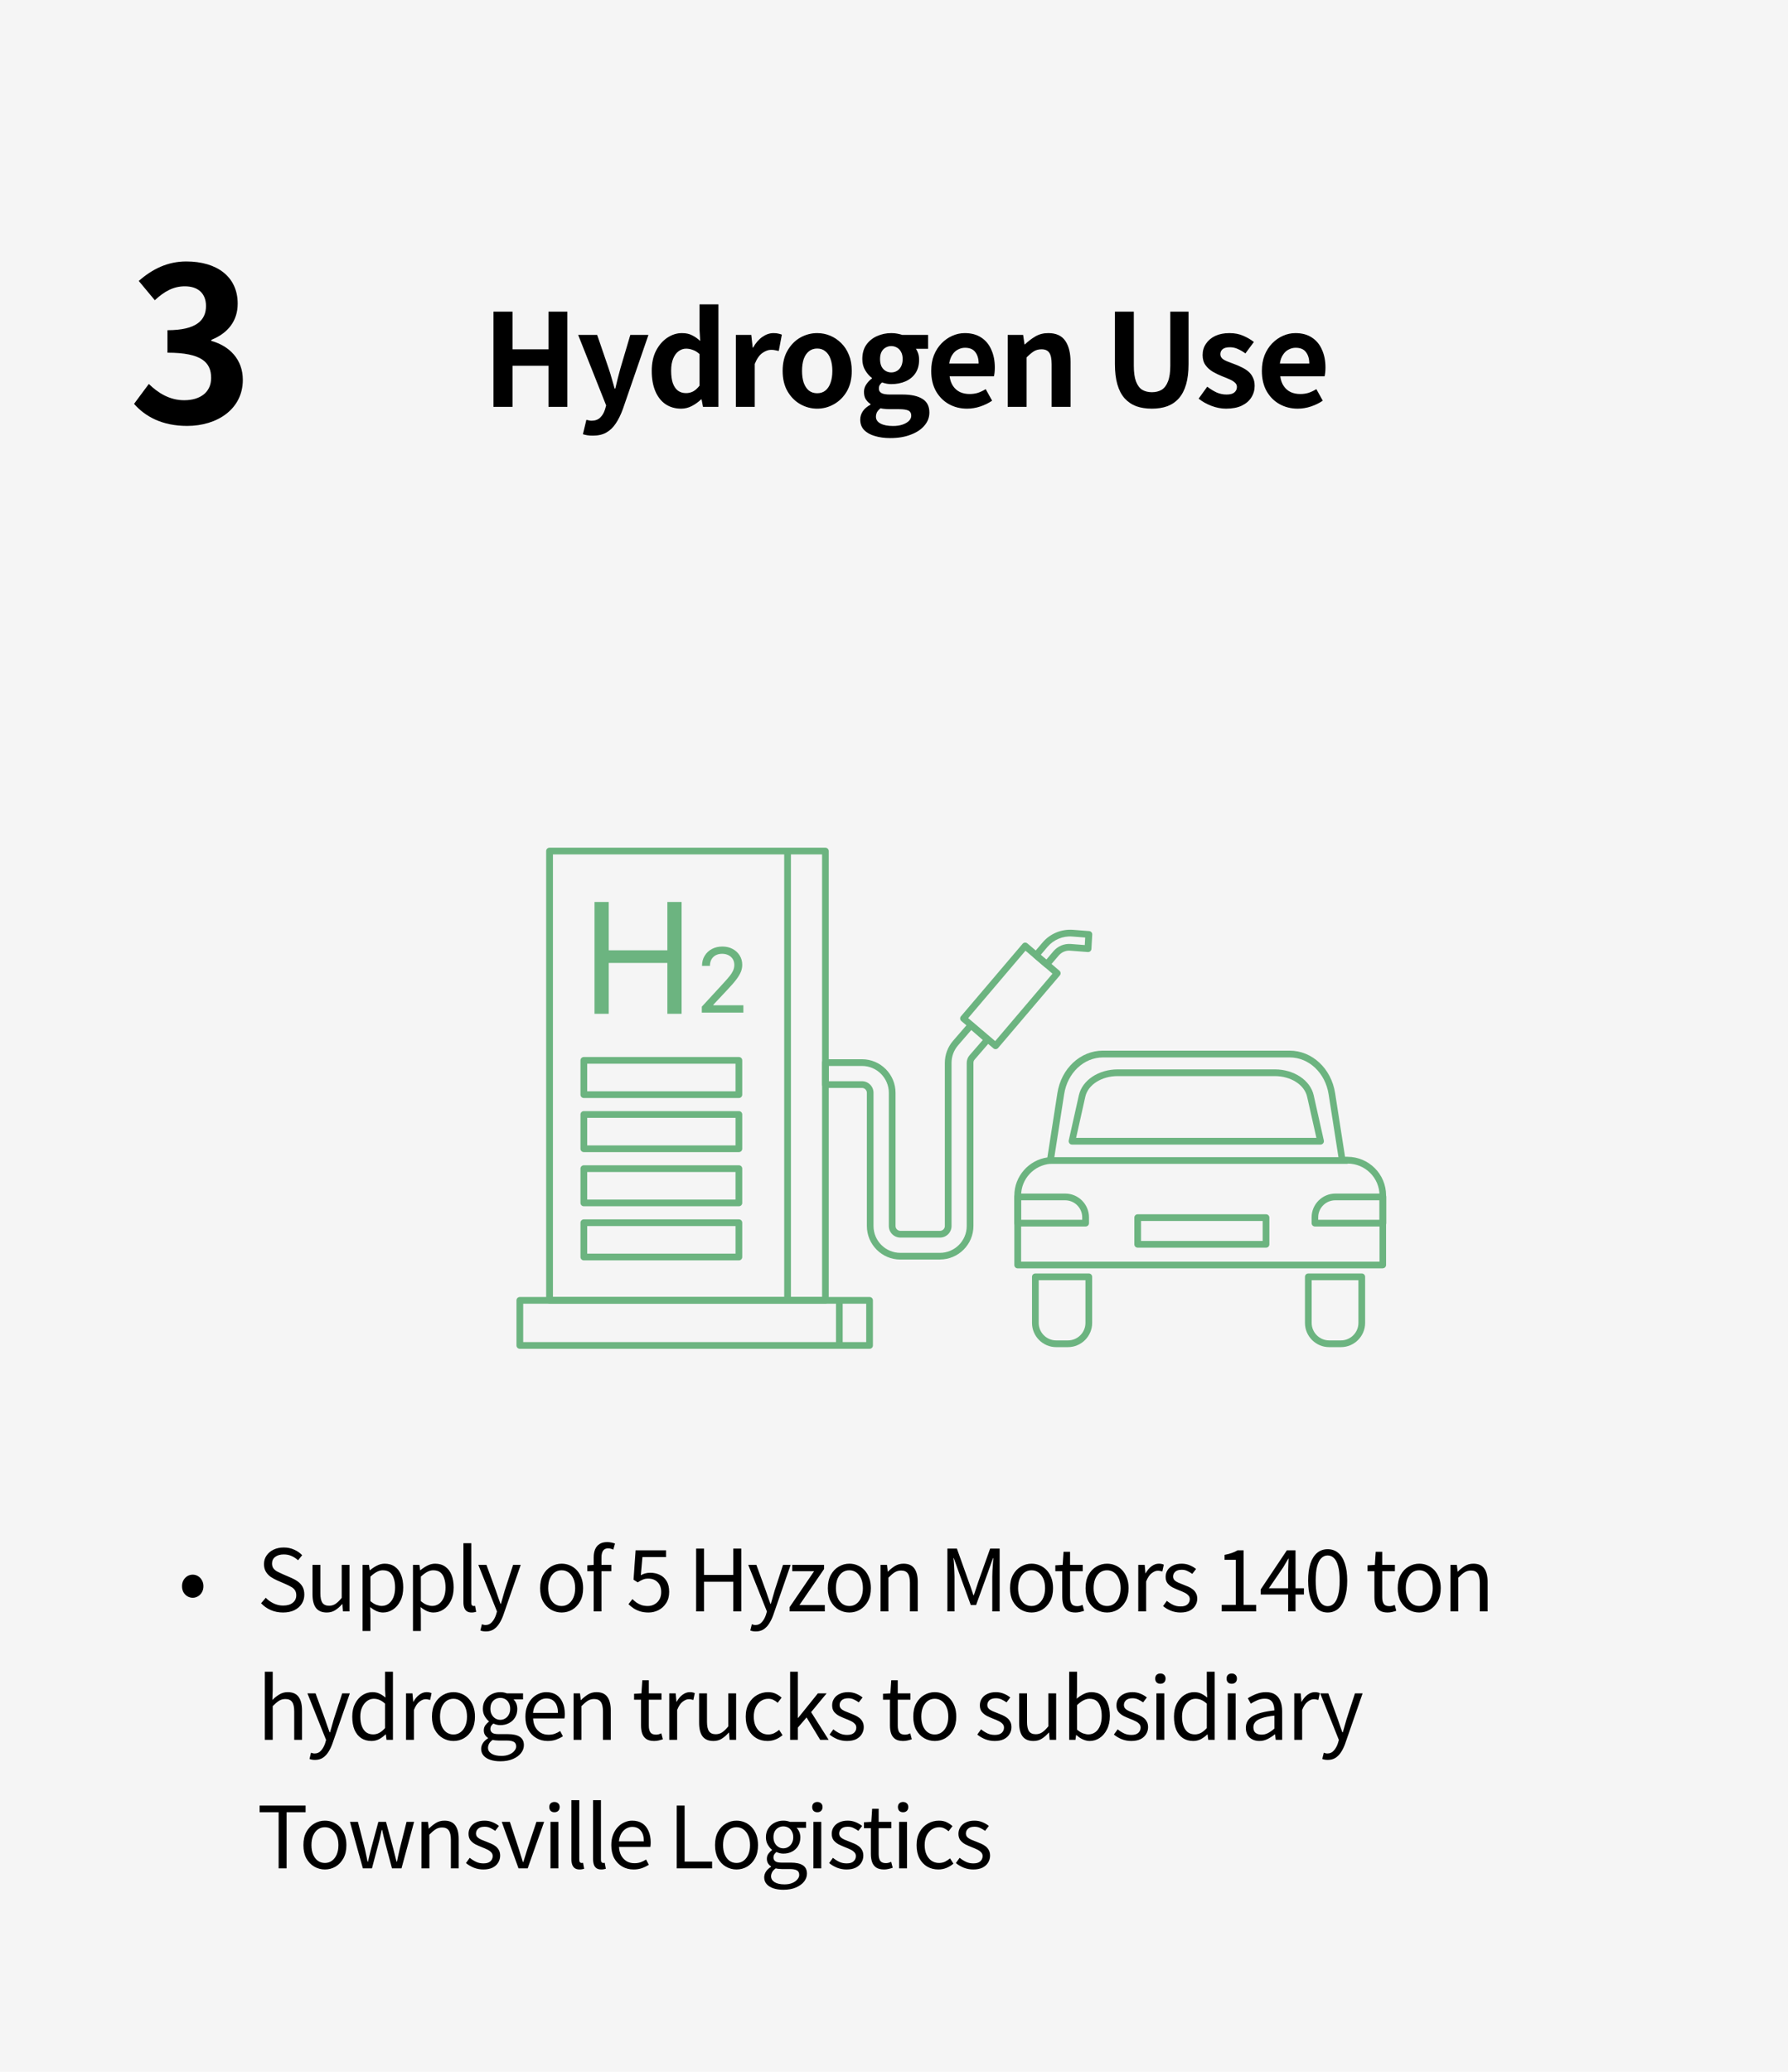 <svg width="334" height="387" viewBox="0 0 334 387" fill="none" xmlns="http://www.w3.org/2000/svg">
<rect width="334" height="387" fill="#F5F5F5"/>
<path d="M34.96 79.56C30.28 79.56 27.12 77.8 25.04 75.44L27.8 71.72C29.56 73.44 31.72 74.76 34.4 74.76C37.4 74.76 39.44 73.28 39.44 70.6C39.44 67.72 37.72 65.88 31.28 65.88V61.68C36.72 61.68 38.48 59.8 38.48 57.16C38.48 54.84 37.04 53.48 34.52 53.48C32.4 53.48 30.68 54.44 28.92 56.08L25.92 52.48C28.48 50.24 31.32 48.84 34.8 48.84C40.52 48.84 44.4 51.68 44.4 56.72C44.4 59.92 42.6 62.24 39.48 63.48V63.68C42.8 64.6 45.36 67.08 45.36 70.96C45.36 76.4 40.6 79.56 34.96 79.56Z" fill="black"/>
<path d="M92.184 76V58.216H95.736V65.248H102.456V58.216H105.984V76H102.456V68.32H95.736V76H92.184ZM110.736 81.376C110.336 81.376 109.992 81.352 109.704 81.304C109.416 81.256 109.144 81.192 108.888 81.112L109.536 78.424C109.664 78.456 109.808 78.488 109.968 78.52C110.144 78.568 110.312 78.592 110.472 78.592C111.16 78.592 111.704 78.4 112.104 78.016C112.504 77.632 112.8 77.144 112.992 76.552L113.232 75.736L108 62.56H111.552L113.688 68.8C113.896 69.408 114.088 70.032 114.264 70.672C114.44 71.312 114.624 71.952 114.816 72.592H114.936C115.08 71.952 115.232 71.32 115.392 70.696C115.568 70.056 115.736 69.424 115.896 68.8L117.744 62.56H121.128L116.352 76.408C115.968 77.464 115.528 78.36 115.032 79.096C114.536 79.848 113.944 80.416 113.256 80.8C112.584 81.184 111.744 81.376 110.736 81.376ZM127.241 76.336C126.121 76.336 125.145 76.056 124.313 75.496C123.497 74.936 122.865 74.128 122.417 73.072C121.969 72.016 121.745 70.752 121.745 69.28C121.745 67.824 122.009 66.576 122.537 65.536C123.081 64.48 123.785 63.664 124.649 63.088C125.513 62.512 126.425 62.224 127.385 62.224C128.137 62.224 128.769 62.36 129.281 62.632C129.809 62.888 130.313 63.24 130.793 63.688L130.673 61.576V56.848H134.201V76H131.321L131.057 74.608H130.961C130.465 75.088 129.897 75.496 129.257 75.832C128.617 76.168 127.945 76.336 127.241 76.336ZM128.153 73.432C128.633 73.432 129.073 73.328 129.473 73.12C129.889 72.896 130.289 72.536 130.673 72.04V66.136C130.273 65.768 129.857 65.512 129.425 65.368C129.009 65.208 128.585 65.128 128.153 65.128C127.657 65.128 127.193 65.288 126.761 65.608C126.345 65.912 126.009 66.368 125.753 66.976C125.497 67.584 125.369 68.336 125.369 69.232C125.369 70.16 125.473 70.936 125.681 71.56C125.905 72.184 126.225 72.656 126.641 72.976C127.057 73.28 127.561 73.432 128.153 73.432ZM137.459 76V62.56H140.339L140.603 64.936H140.675C141.171 64.056 141.755 63.384 142.427 62.92C143.099 62.456 143.787 62.224 144.491 62.224C144.875 62.224 145.179 62.256 145.403 62.32C145.643 62.368 145.859 62.432 146.051 62.512L145.475 65.56C145.219 65.496 144.987 65.448 144.779 65.416C144.587 65.368 144.339 65.344 144.035 65.344C143.523 65.344 142.979 65.544 142.403 65.944C141.843 66.344 141.371 67.024 140.987 67.984V76H137.459ZM152.653 76.336C151.533 76.336 150.477 76.056 149.485 75.496C148.509 74.936 147.717 74.136 147.109 73.096C146.501 72.04 146.197 70.768 146.197 69.28C146.197 67.792 146.501 66.528 147.109 65.488C147.717 64.432 148.509 63.624 149.485 63.064C150.477 62.504 151.533 62.224 152.653 62.224C153.501 62.224 154.309 62.384 155.077 62.704C155.845 63.024 156.533 63.488 157.141 64.096C157.749 64.688 158.229 65.424 158.581 66.304C158.933 67.168 159.109 68.16 159.109 69.28C159.109 70.768 158.805 72.04 158.197 73.096C157.589 74.136 156.789 74.936 155.797 75.496C154.821 76.056 153.773 76.336 152.653 76.336ZM152.653 73.456C153.261 73.456 153.773 73.288 154.189 72.952C154.621 72.6 154.941 72.112 155.149 71.488C155.373 70.864 155.485 70.128 155.485 69.28C155.485 68.432 155.373 67.696 155.149 67.072C154.941 66.448 154.621 65.968 154.189 65.632C153.773 65.28 153.261 65.104 152.653 65.104C152.045 65.104 151.525 65.28 151.093 65.632C150.677 65.968 150.357 66.448 150.133 67.072C149.925 67.696 149.821 68.432 149.821 69.28C149.821 70.128 149.925 70.864 150.133 71.488C150.357 72.112 150.677 72.6 151.093 72.952C151.525 73.288 152.045 73.456 152.653 73.456ZM166.288 81.832C165.232 81.832 164.28 81.704 163.432 81.448C162.584 81.208 161.912 80.832 161.416 80.32C160.936 79.824 160.696 79.176 160.696 78.376C160.696 77.816 160.856 77.296 161.176 76.816C161.496 76.336 161.976 75.928 162.616 75.592V75.472C162.264 75.248 161.968 74.952 161.728 74.584C161.504 74.216 161.392 73.752 161.392 73.192C161.392 72.696 161.536 72.232 161.824 71.8C162.128 71.352 162.48 70.984 162.88 70.696V70.6C162.416 70.264 162 69.792 161.632 69.184C161.264 68.576 161.08 67.872 161.08 67.072C161.08 66.016 161.328 65.128 161.824 64.408C162.336 63.688 163.008 63.144 163.84 62.776C164.672 62.408 165.552 62.224 166.48 62.224C166.88 62.224 167.248 62.256 167.584 62.32C167.936 62.384 168.256 62.464 168.544 62.56H173.368V65.152H171.088C171.264 65.392 171.408 65.688 171.52 66.04C171.632 66.392 171.688 66.776 171.688 67.192C171.688 68.2 171.456 69.048 170.992 69.736C170.528 70.408 169.904 70.912 169.12 71.248C168.336 71.584 167.456 71.752 166.48 71.752C166.24 71.752 165.968 71.728 165.664 71.68C165.36 71.616 165.056 71.536 164.752 71.44C164.576 71.6 164.432 71.768 164.32 71.944C164.224 72.104 164.176 72.328 164.176 72.616C164.176 72.952 164.328 73.216 164.632 73.408C164.952 73.6 165.504 73.696 166.288 73.696H168.592C170.208 73.696 171.448 73.968 172.312 74.512C173.176 75.04 173.608 75.888 173.608 77.056C173.608 77.968 173.304 78.776 172.696 79.48C172.104 80.2 171.256 80.768 170.152 81.184C169.064 81.616 167.776 81.832 166.288 81.832ZM166.48 69.568C166.88 69.568 167.24 69.472 167.56 69.28C167.88 69.088 168.136 68.808 168.328 68.44C168.52 68.056 168.616 67.6 168.616 67.072C168.616 66.544 168.52 66.104 168.328 65.752C168.136 65.384 167.88 65.112 167.56 64.936C167.24 64.744 166.88 64.648 166.48 64.648C166.096 64.648 165.744 64.744 165.424 64.936C165.104 65.112 164.848 65.384 164.656 65.752C164.48 66.104 164.392 66.544 164.392 67.072C164.392 67.6 164.48 68.056 164.656 68.44C164.848 68.808 165.104 69.088 165.424 69.28C165.744 69.472 166.096 69.568 166.48 69.568ZM166.816 79.576C167.504 79.576 168.096 79.488 168.592 79.312C169.104 79.136 169.504 78.904 169.792 78.616C170.08 78.328 170.224 78.008 170.224 77.656C170.224 77.176 170.032 76.848 169.648 76.672C169.264 76.512 168.712 76.432 167.992 76.432H166.336C165.936 76.432 165.592 76.416 165.304 76.384C165.016 76.368 164.744 76.328 164.488 76.264C164.184 76.504 163.96 76.752 163.816 77.008C163.688 77.28 163.624 77.56 163.624 77.848C163.624 78.392 163.912 78.816 164.488 79.12C165.064 79.424 165.84 79.576 166.816 79.576ZM180.65 76.336C179.402 76.336 178.274 76.056 177.266 75.496C176.258 74.936 175.45 74.128 174.842 73.072C174.25 72.016 173.954 70.752 173.954 69.28C173.954 68.192 174.122 67.216 174.458 66.352C174.81 65.488 175.282 64.752 175.874 64.144C176.482 63.52 177.154 63.048 177.89 62.728C178.642 62.392 179.418 62.224 180.218 62.224C181.45 62.224 182.482 62.504 183.314 63.064C184.146 63.608 184.77 64.368 185.186 65.344C185.618 66.304 185.834 67.408 185.834 68.656C185.834 68.976 185.818 69.288 185.786 69.592C185.754 69.88 185.714 70.112 185.666 70.288H177.386C177.482 71.008 177.698 71.616 178.034 72.112C178.37 72.608 178.802 72.984 179.33 73.24C179.858 73.48 180.458 73.6 181.13 73.6C181.674 73.6 182.186 73.528 182.666 73.384C183.146 73.224 183.634 72.992 184.13 72.688L185.33 74.848C184.674 75.296 183.938 75.656 183.122 75.928C182.306 76.2 181.482 76.336 180.65 76.336ZM177.314 67.912H182.81C182.81 67.016 182.602 66.304 182.186 65.776C181.786 65.232 181.146 64.96 180.266 64.96C179.802 64.96 179.362 65.072 178.946 65.296C178.53 65.504 178.178 65.832 177.89 66.28C177.602 66.712 177.41 67.256 177.314 67.912ZM188.24 76V62.56H191.12L191.384 64.336H191.456C192.048 63.76 192.696 63.264 193.4 62.848C194.104 62.432 194.912 62.224 195.824 62.224C197.28 62.224 198.336 62.704 198.992 63.664C199.648 64.608 199.976 65.928 199.976 67.624V76H196.448V68.056C196.448 67.016 196.296 66.288 195.992 65.872C195.704 65.456 195.224 65.248 194.552 65.248C194.008 65.248 193.528 65.376 193.112 65.632C192.712 65.888 192.264 66.264 191.768 66.76V76H188.24ZM215.18 76.336C214.076 76.336 213.1 76.184 212.252 75.88C211.404 75.56 210.676 75.064 210.068 74.392C209.476 73.72 209.028 72.856 208.724 71.8C208.42 70.744 208.268 69.48 208.268 68.008V58.216H211.796V68.32C211.796 69.552 211.932 70.528 212.204 71.248C212.476 71.968 212.86 72.488 213.356 72.808C213.868 73.112 214.476 73.264 215.18 73.264C215.884 73.264 216.492 73.112 217.004 72.808C217.516 72.488 217.908 71.968 218.18 71.248C218.468 70.528 218.612 69.552 218.612 68.32V58.216H222.02V68.008C222.02 69.48 221.868 70.744 221.564 71.8C221.26 72.856 220.812 73.72 220.22 74.392C219.628 75.064 218.908 75.56 218.06 75.88C217.212 76.184 216.252 76.336 215.18 76.336ZM229.017 76.336C228.121 76.336 227.209 76.16 226.281 75.808C225.369 75.456 224.577 75.008 223.905 74.464L225.513 72.232C226.105 72.68 226.689 73.04 227.265 73.312C227.857 73.568 228.473 73.696 229.113 73.696C229.785 73.696 230.273 73.568 230.577 73.312C230.897 73.04 231.057 72.696 231.057 72.28C231.057 71.944 230.921 71.664 230.649 71.44C230.377 71.2 230.025 70.992 229.593 70.816C229.161 70.624 228.713 70.44 228.249 70.264C227.689 70.04 227.129 69.768 226.569 69.448C226.025 69.128 225.569 68.72 225.201 68.224C224.833 67.712 224.649 67.08 224.649 66.328C224.649 65.528 224.857 64.824 225.273 64.216C225.689 63.592 226.265 63.104 227.001 62.752C227.753 62.4 228.641 62.224 229.665 62.224C230.641 62.224 231.505 62.392 232.257 62.728C233.025 63.064 233.681 63.448 234.225 63.88L232.641 66.016C232.161 65.664 231.681 65.384 231.201 65.176C230.737 64.968 230.257 64.864 229.761 64.864C229.137 64.864 228.681 64.984 228.393 65.224C228.105 65.464 227.961 65.776 227.961 66.16C227.961 66.48 228.081 66.752 228.321 66.976C228.561 67.184 228.889 67.368 229.305 67.528C229.721 67.688 230.161 67.856 230.625 68.032C231.073 68.192 231.513 68.384 231.945 68.608C232.393 68.816 232.801 69.072 233.169 69.376C233.537 69.68 233.825 70.056 234.033 70.504C234.257 70.936 234.369 71.464 234.369 72.088C234.369 72.872 234.161 73.592 233.745 74.248C233.345 74.888 232.745 75.4 231.945 75.784C231.161 76.152 230.185 76.336 229.017 76.336ZM242.416 76.336C241.168 76.336 240.04 76.056 239.032 75.496C238.024 74.936 237.216 74.128 236.608 73.072C236.016 72.016 235.72 70.752 235.72 69.28C235.72 68.192 235.888 67.216 236.224 66.352C236.576 65.488 237.048 64.752 237.64 64.144C238.248 63.52 238.92 63.048 239.656 62.728C240.408 62.392 241.184 62.224 241.984 62.224C243.216 62.224 244.248 62.504 245.08 63.064C245.912 63.608 246.536 64.368 246.952 65.344C247.384 66.304 247.6 67.408 247.6 68.656C247.6 68.976 247.584 69.288 247.552 69.592C247.52 69.88 247.48 70.112 247.432 70.288H239.152C239.248 71.008 239.464 71.616 239.8 72.112C240.136 72.608 240.568 72.984 241.096 73.24C241.624 73.48 242.224 73.6 242.896 73.6C243.44 73.6 243.952 73.528 244.432 73.384C244.912 73.224 245.4 72.992 245.896 72.688L247.096 74.848C246.44 75.296 245.704 75.656 244.888 75.928C244.072 76.2 243.248 76.336 242.416 76.336ZM239.08 67.912H244.576C244.576 67.016 244.368 66.304 243.952 65.776C243.552 65.232 242.912 64.96 242.032 64.96C241.568 64.96 241.128 65.072 240.712 65.296C240.296 65.504 239.944 65.832 239.656 66.28C239.368 66.712 239.176 67.256 239.08 67.912Z" fill="black"/>
<path d="M154.18 243.514H102.65C102.299 243.514 102.023 243.238 102.023 242.887V158.971C102.023 158.62 102.299 158.344 102.65 158.344H154.18C154.532 158.344 154.808 158.62 154.808 158.971V242.887C154.808 243.238 154.532 243.514 154.18 243.514ZM103.29 242.259H153.566V159.599H103.29V242.259Z" fill="#6CB480"/>
<path d="M138.024 205.103H109.06C108.709 205.103 108.433 204.826 108.433 204.475V198.073C108.433 197.721 108.709 197.445 109.06 197.445H138.024C138.375 197.445 138.651 197.721 138.651 198.073V204.475C138.651 204.826 138.375 205.103 138.024 205.103ZM109.687 203.847H137.396V198.701H109.687V203.847Z" fill="#6CB480"/>
<path d="M138.024 215.208H109.06C108.709 215.208 108.433 214.932 108.433 214.58V208.178C108.433 207.827 108.709 207.551 109.06 207.551H138.024C138.375 207.551 138.651 207.827 138.651 208.178V214.58C138.651 214.932 138.375 215.208 138.024 215.208ZM109.687 213.953H137.397V208.806H109.687V213.953Z" fill="#6CB480"/>
<path d="M138.024 225.325H109.06C108.709 225.325 108.433 225.049 108.433 224.698V218.296C108.433 217.944 108.709 217.668 109.06 217.668H138.024C138.375 217.668 138.651 217.944 138.651 218.296V224.698C138.651 225.049 138.375 225.325 138.024 225.325ZM109.687 224.07H137.396V218.923H109.687V224.07Z" fill="#6CB480"/>
<path d="M138.024 235.431H109.06C108.709 235.431 108.433 235.154 108.433 234.803V228.401C108.433 228.05 108.709 227.773 109.06 227.773H138.024C138.375 227.773 138.651 228.05 138.651 228.401V234.803C138.651 235.154 138.375 235.431 138.024 235.431ZM109.687 234.175H137.397V229.029H109.687V234.175Z" fill="#6CB480"/>
<path d="M147.745 158.971H146.491V242.886H147.745V158.971Z" fill="#6CB480"/>
<path d="M162.434 251.95H97.106C96.754 251.95 96.478 251.674 96.478 251.322V242.899C96.478 242.548 96.754 242.271 97.106 242.271H162.434C162.785 242.271 163.061 242.548 163.061 242.899V251.322C163.061 251.674 162.785 251.95 162.434 251.95ZM97.733 250.694H161.807V243.527H97.733V250.694Z" fill="#6CB480"/>
<path d="M157.417 242.887H156.162V251.31H157.417V242.887Z" fill="#6CB480"/>
<path d="M111.054 189.374V168.486H113.714V177.512H124.665V168.486H127.324V189.374H124.665V179.872H113.714V189.374H111.054Z" fill="#6CB480"/>
<path d="M131.099 189.161V188.043L135.139 183.65C135.59 183.16 135.967 182.734 136.268 182.357C136.569 181.993 136.794 181.629 136.945 181.302C137.095 180.964 137.171 180.612 137.171 180.236C137.171 179.809 137.07 179.445 136.87 179.131C136.669 178.817 136.393 178.579 136.054 178.415C135.716 178.252 135.327 178.164 134.888 178.164C134.424 178.164 134.022 178.265 133.684 178.44C133.345 178.629 133.081 178.892 132.893 179.231C132.705 179.57 132.617 179.972 132.617 180.424H131.137C131.137 179.708 131.3 179.068 131.639 178.528C131.965 177.989 132.417 177.562 132.994 177.26C133.571 176.959 134.21 176.809 134.938 176.809C135.665 176.809 136.305 176.959 136.857 177.26C137.422 177.562 137.848 177.963 138.174 178.478C138.488 178.993 138.651 179.57 138.651 180.198C138.651 180.637 138.576 181.064 138.413 181.491C138.249 181.918 137.974 182.382 137.585 182.909C137.196 183.436 136.631 184.089 135.916 184.842L133.257 187.679V187.78H138.864V189.148H131.112L131.099 189.161Z" fill="#6CB480"/>
<path d="M185.966 195.977C185.816 195.977 185.678 195.927 185.565 195.826L179.569 190.717C179.444 190.604 179.368 190.454 179.356 190.29C179.343 190.127 179.393 189.964 179.506 189.838L191.022 176.294C191.247 176.03 191.636 175.993 191.912 176.219L197.908 181.328C198.034 181.441 198.109 181.591 198.121 181.754C198.134 181.918 198.084 182.081 197.971 182.206L186.456 195.751C186.33 195.901 186.155 195.977 185.979 195.977H185.966ZM180.861 190.177L185.904 194.47L196.604 181.88L191.561 177.587L180.861 190.177Z" fill="#6CB480"/>
<path d="M195.525 180.763C195.375 180.763 195.237 180.712 195.124 180.612L193.129 178.905C193.004 178.792 192.928 178.641 192.916 178.478C192.903 178.315 192.954 178.152 193.066 178.026L194.76 176.043C196.152 174.398 198.26 173.532 200.417 173.683L203.453 173.921C203.791 173.946 204.055 174.235 204.03 174.587L203.879 177.248C203.879 177.411 203.791 177.574 203.666 177.687C203.541 177.8 203.378 177.85 203.202 177.838L199.953 177.587C199.113 177.499 198.297 177.863 197.758 178.503L196.014 180.549C195.889 180.7 195.713 180.775 195.538 180.775L195.525 180.763ZM194.409 178.365L195.45 179.256L196.779 177.687C197.582 176.746 198.786 176.231 200.028 176.331L202.637 176.532L202.713 175.126L200.292 174.938C198.561 174.8 196.817 175.528 195.688 176.859L194.409 178.365Z" fill="#6CB480"/>
<path d="M175.592 235.28H168.192C164.742 235.28 161.932 232.468 161.932 229.016V204.137C161.932 203.634 161.518 203.22 161.029 203.22H154.193C153.841 203.22 153.565 202.944 153.565 202.593V198.488C153.565 198.136 153.841 197.86 154.193 197.86H161.029C164.479 197.86 167.288 200.672 167.288 204.137V229.016C167.288 229.518 167.702 229.92 168.192 229.92H175.592C176.094 229.92 176.496 229.506 176.496 229.016V198.538C176.496 197.019 177.048 195.55 178.039 194.408L180.899 191.094C181.011 190.969 181.162 190.893 181.325 190.881C181.501 190.881 181.651 190.931 181.777 191.031L184.862 193.73C185.126 193.956 185.151 194.358 184.925 194.609L182.065 197.923C181.915 198.086 181.839 198.3 181.839 198.526V229.004C181.839 232.456 179.029 235.268 175.58 235.268L175.592 235.28ZM154.807 201.965H161.016C162.208 201.965 163.174 202.932 163.174 204.137V229.016C163.174 231.778 165.419 234.025 168.179 234.025H175.58C178.34 234.025 180.585 231.778 180.585 229.016V198.538C180.585 198.011 180.773 197.509 181.124 197.107L183.583 194.27L181.438 192.4L178.992 195.237C178.189 196.153 177.75 197.32 177.75 198.538V229.016C177.75 230.209 176.784 231.175 175.592 231.175H168.192C167 231.175 166.034 230.209 166.034 229.016V204.137C166.034 201.375 163.789 199.115 161.029 199.115H154.82V201.965H154.807Z" fill="#6CB480"/>
<path d="M258.319 236.925H190.106C189.754 236.925 189.479 236.649 189.479 236.297V223.305C189.479 219.74 192.15 216.702 195.65 216.2L197.519 204.187C198.234 199.593 201.809 196.254 206.024 196.254H240.896C245.111 196.254 248.686 199.593 249.401 204.187L251.257 216.087H251.721C255.698 216.087 258.921 219.326 258.921 223.293V236.285C258.921 236.636 258.645 236.912 258.294 236.912L258.319 236.925ZM190.733 235.67H257.692V223.305C257.692 220.016 255.02 217.355 251.746 217.355H250.743C250.429 217.355 250.166 217.129 250.128 216.828L248.184 204.388C247.557 200.409 244.508 197.522 240.921 197.522H206.049C202.461 197.522 199.401 200.409 198.786 204.388L196.842 216.866C196.792 217.154 196.553 217.368 196.265 217.393C193.166 217.619 190.745 220.217 190.745 223.305V235.67H190.733Z" fill="#6CB480"/>
<path d="M246.691 213.802H200.253C200.065 213.802 199.877 213.715 199.764 213.564C199.651 213.413 199.601 213.225 199.639 213.037L201.533 204.589C202.16 201.789 205.208 199.756 208.783 199.756H238.148C241.723 199.756 244.772 201.789 245.399 204.589L247.293 213.037C247.331 213.225 247.293 213.413 247.168 213.564C247.042 213.715 246.866 213.802 246.678 213.802H246.691ZM201.031 212.547H245.901L244.17 204.865C243.668 202.63 241.134 201.011 238.136 201.011H208.771C205.773 201.011 203.239 202.63 202.737 204.865L201.019 212.547H201.031Z" fill="#6CB480"/>
<path d="M199.501 251.637H197.293C194.81 251.637 192.778 249.603 192.778 247.118V238.507C192.778 238.155 193.054 237.879 193.405 237.879H203.39C203.741 237.879 204.017 238.155 204.017 238.507V247.118C204.017 249.603 201.985 251.637 199.501 251.637ZM194.032 239.134V247.118C194.032 248.913 195.5 250.381 197.293 250.381H199.501C201.295 250.381 202.762 248.913 202.762 247.118V239.134H194.032Z" fill="#6CB480"/>
<path d="M250.492 251.637H248.284C245.8 251.637 243.768 249.603 243.768 247.118V238.507C243.768 238.155 244.044 237.879 244.396 237.879H254.38C254.732 237.879 255.008 238.155 255.008 238.507V247.118C255.008 249.603 252.976 251.637 250.492 251.637ZM245.023 239.134V247.118C245.023 248.913 246.49 250.381 248.284 250.381H250.492C252.286 250.381 253.753 248.913 253.753 247.118V239.134H245.023Z" fill="#6CB480"/>
<path d="M202.788 229.104H190.106C189.754 229.104 189.479 228.828 189.479 228.476V223.581C189.479 223.229 189.754 222.953 190.106 222.953H198.987C201.433 222.953 203.427 224.949 203.427 227.397V228.476C203.427 228.828 203.151 229.104 202.8 229.104H202.788ZM190.733 227.849H202.16V227.397C202.16 225.639 200.73 224.208 198.974 224.208H190.72V227.849H190.733Z" fill="#6CB480"/>
<path d="M258.319 229.104H245.637C245.286 229.104 245.01 228.828 245.01 228.476V227.397C245.01 224.949 247.005 222.953 249.451 222.953H258.332C258.683 222.953 258.959 223.229 258.959 223.581V228.476C258.959 228.828 258.683 229.104 258.332 229.104H258.319ZM246.252 227.849H257.68V224.208H249.426C247.67 224.208 246.24 225.639 246.24 227.397V227.849H246.252Z" fill="#6CB480"/>
<path d="M251.746 216.15H196.202V217.406H251.746V216.15Z" fill="#6CB480"/>
<path d="M236.493 233.059H212.522C212.17 233.059 211.895 232.783 211.895 232.431V227.448C211.895 227.096 212.17 226.82 212.522 226.82H236.493C236.844 226.82 237.12 227.096 237.12 227.448V232.431C237.12 232.783 236.844 233.059 236.493 233.059ZM213.149 231.804H235.866V228.076H213.149V231.804Z" fill="#6CB480"/>
<path d="M36.001 298.456C35.649 298.456 35.319 298.365 35.009 298.184C34.711 298.003 34.465 297.752 34.273 297.432C34.092 297.101 34.001 296.723 34.001 296.296C34.001 295.869 34.092 295.496 34.273 295.176C34.465 294.845 34.711 294.589 35.009 294.408C35.319 294.227 35.649 294.136 36.001 294.136C36.353 294.136 36.679 294.227 36.977 294.408C37.287 294.589 37.532 294.845 37.713 295.176C37.905 295.496 38.001 295.869 38.001 296.296C38.001 296.723 37.905 297.101 37.713 297.432C37.532 297.752 37.287 298.003 36.977 298.184C36.679 298.365 36.353 298.456 36.001 298.456ZM52.864 301.208C52.032 301.208 51.264 301.053 50.56 300.744C49.867 300.435 49.269 300.013 48.768 299.48L49.648 298.456C50.064 298.893 50.555 299.245 51.12 299.512C51.685 299.779 52.272 299.912 52.88 299.912C53.659 299.912 54.261 299.736 54.688 299.384C55.125 299.032 55.344 298.573 55.344 298.008C55.344 297.592 55.253 297.261 55.072 297.016C54.901 296.771 54.667 296.568 54.368 296.408C54.08 296.237 53.749 296.072 53.376 295.912L51.696 295.176C51.333 295.016 50.965 294.813 50.592 294.568C50.229 294.323 49.925 294.003 49.68 293.608C49.435 293.213 49.312 292.733 49.312 292.168C49.312 291.56 49.472 291.027 49.792 290.568C50.112 290.099 50.549 289.731 51.104 289.464C51.659 289.197 52.293 289.064 53.008 289.064C53.712 289.064 54.357 289.197 54.944 289.464C55.541 289.731 56.043 290.077 56.448 290.504L55.68 291.448C55.317 291.117 54.917 290.856 54.48 290.664C54.053 290.461 53.563 290.36 53.008 290.36C52.347 290.36 51.813 290.515 51.408 290.824C51.013 291.123 50.816 291.533 50.816 292.056C50.816 292.44 50.912 292.755 51.104 293C51.307 293.245 51.557 293.443 51.856 293.592C52.155 293.741 52.459 293.885 52.768 294.024L54.432 294.744C54.88 294.936 55.285 295.165 55.648 295.432C56.021 295.699 56.315 296.029 56.528 296.424C56.741 296.819 56.848 297.304 56.848 297.88C56.848 298.499 56.688 299.064 56.368 299.576C56.048 300.077 55.589 300.477 54.992 300.776C54.395 301.064 53.685 301.208 52.864 301.208ZM61.047 301.208C60.13 301.208 59.453 300.92 59.015 300.344C58.589 299.768 58.375 298.925 58.375 297.816V292.312H59.847V297.64C59.847 298.44 59.975 299.027 60.231 299.4C60.487 299.763 60.903 299.944 61.479 299.944C61.927 299.944 62.327 299.827 62.679 299.592C63.031 299.357 63.415 298.984 63.831 298.472V292.312H65.287V301H64.071L63.959 299.64H63.911C63.506 300.109 63.074 300.488 62.615 300.776C62.167 301.064 61.645 301.208 61.047 301.208ZM67.722 304.664V292.312H68.922L69.066 293.32H69.098C69.493 292.989 69.925 292.701 70.394 292.456C70.874 292.211 71.365 292.088 71.866 292.088C72.613 292.088 73.242 292.275 73.754 292.648C74.277 293.011 74.666 293.523 74.922 294.184C75.189 294.845 75.322 295.624 75.322 296.52C75.322 297.512 75.141 298.36 74.778 299.064C74.426 299.757 73.962 300.291 73.386 300.664C72.821 301.027 72.207 301.208 71.546 301.208C71.151 301.208 70.751 301.123 70.346 300.952C69.941 300.771 69.541 300.52 69.146 300.2L69.194 301.72V304.664H67.722ZM71.306 299.976C71.786 299.976 72.213 299.843 72.586 299.576C72.97 299.299 73.269 298.904 73.482 298.392C73.695 297.869 73.802 297.251 73.802 296.536C73.802 295.896 73.722 295.336 73.562 294.856C73.413 294.365 73.173 293.987 72.842 293.72C72.511 293.453 72.063 293.32 71.498 293.32C71.135 293.32 70.762 293.421 70.378 293.624C70.005 293.827 69.61 294.12 69.194 294.504V299.08C69.578 299.411 69.957 299.645 70.33 299.784C70.703 299.912 71.029 299.976 71.306 299.976ZM77.144 304.664V292.312H78.344L78.488 293.32H78.52C78.915 292.989 79.347 292.701 79.816 292.456C80.296 292.211 80.787 292.088 81.288 292.088C82.034 292.088 82.664 292.275 83.176 292.648C83.698 293.011 84.088 293.523 84.344 294.184C84.611 294.845 84.744 295.624 84.744 296.52C84.744 297.512 84.562 298.36 84.2 299.064C83.848 299.757 83.384 300.291 82.808 300.664C82.243 301.027 81.629 301.208 80.968 301.208C80.573 301.208 80.173 301.123 79.768 300.952C79.362 300.771 78.963 300.52 78.568 300.2L78.616 301.72V304.664H77.144ZM80.728 299.976C81.208 299.976 81.635 299.843 82.008 299.576C82.392 299.299 82.691 298.904 82.904 298.392C83.117 297.869 83.224 297.251 83.224 296.536C83.224 295.896 83.144 295.336 82.984 294.856C82.835 294.365 82.594 293.987 82.264 293.72C81.933 293.453 81.485 293.32 80.92 293.32C80.557 293.32 80.184 293.421 79.8 293.624C79.427 293.827 79.032 294.12 78.616 294.504V299.08C79 299.411 79.379 299.645 79.752 299.784C80.125 299.912 80.451 299.976 80.728 299.976ZM88.102 301.208C87.739 301.208 87.446 301.133 87.222 300.984C86.998 300.835 86.832 300.616 86.726 300.328C86.619 300.029 86.566 299.677 86.566 299.272V288.264H88.038V299.368C88.038 299.592 88.075 299.752 88.15 299.848C88.235 299.944 88.331 299.992 88.438 299.992C88.48 299.992 88.523 299.992 88.566 299.992C88.608 299.981 88.667 299.971 88.742 299.96L88.95 301.08C88.843 301.112 88.726 301.139 88.598 301.16C88.47 301.192 88.304 301.208 88.102 301.208ZM90.757 304.744C90.554 304.744 90.367 304.728 90.197 304.696C90.026 304.664 89.871 304.621 89.733 304.568L90.021 303.4C90.106 303.432 90.207 303.464 90.325 303.496C90.442 303.528 90.565 303.544 90.693 303.544C91.183 303.544 91.583 303.363 91.893 303C92.213 302.648 92.463 302.205 92.645 301.672L92.837 301.016L89.349 292.312H90.869L92.629 297.128C92.767 297.512 92.906 297.917 93.045 298.344C93.194 298.771 93.343 299.187 93.493 299.592H93.573C93.69 299.187 93.807 298.776 93.925 298.36C94.053 297.933 94.17 297.523 94.277 297.128L95.845 292.312H97.269L94.005 301.736C93.802 302.301 93.557 302.808 93.269 303.256C92.981 303.715 92.634 304.077 92.229 304.344C91.823 304.611 91.333 304.744 90.757 304.744ZM104.911 301.208C104.207 301.208 103.545 301.032 102.927 300.68C102.308 300.317 101.812 299.8 101.439 299.128C101.076 298.445 100.895 297.624 100.895 296.664C100.895 295.693 101.076 294.872 101.439 294.2C101.812 293.517 102.308 292.995 102.927 292.632C103.545 292.269 104.207 292.088 104.911 292.088C105.444 292.088 105.951 292.189 106.431 292.392C106.921 292.595 107.353 292.893 107.727 293.288C108.1 293.683 108.393 294.163 108.607 294.728C108.82 295.293 108.927 295.939 108.927 296.664C108.927 297.624 108.74 298.445 108.367 299.128C107.993 299.8 107.503 300.317 106.895 300.68C106.287 301.032 105.625 301.208 104.911 301.208ZM104.911 299.992C105.412 299.992 105.849 299.853 106.223 299.576C106.607 299.299 106.905 298.909 107.119 298.408C107.332 297.907 107.439 297.325 107.439 296.664C107.439 295.992 107.332 295.405 107.119 294.904C106.905 294.403 106.607 294.013 106.223 293.736C105.849 293.459 105.412 293.32 104.911 293.32C104.409 293.32 103.967 293.459 103.583 293.736C103.209 294.013 102.916 294.403 102.703 294.904C102.5 295.405 102.399 295.992 102.399 296.664C102.399 297.325 102.5 297.907 102.703 298.408C102.916 298.909 103.209 299.299 103.583 299.576C103.967 299.853 104.409 299.992 104.911 299.992ZM110.9 301V290.92C110.9 290.333 110.99 289.827 111.172 289.4C111.353 288.973 111.63 288.643 112.004 288.408C112.377 288.173 112.852 288.056 113.428 288.056C113.694 288.056 113.95 288.083 114.196 288.136C114.452 288.189 114.681 288.253 114.884 288.328L114.564 289.464C114.244 289.304 113.918 289.224 113.588 289.224C113.172 289.224 112.862 289.368 112.66 289.656C112.457 289.944 112.356 290.371 112.356 290.936V301H110.9ZM109.715 293.496V292.392L110.964 292.312H114.196V293.496H109.715ZM121.161 301.208C120.553 301.208 120.014 301.133 119.545 300.984C119.086 300.835 118.681 300.643 118.329 300.408C117.987 300.173 117.678 299.923 117.401 299.656L118.137 298.696C118.361 298.92 118.606 299.133 118.873 299.336C119.15 299.528 119.465 299.688 119.817 299.816C120.169 299.933 120.569 299.992 121.017 299.992C121.475 299.992 121.891 299.885 122.265 299.672C122.649 299.459 122.953 299.16 123.177 298.776C123.401 298.392 123.513 297.933 123.513 297.4C123.513 296.6 123.289 295.981 122.841 295.544C122.403 295.096 121.817 294.872 121.081 294.872C120.697 294.872 120.361 294.936 120.073 295.064C119.785 295.181 119.47 295.352 119.129 295.576L118.345 295.08L118.729 289.592H124.425V290.856H120.009L119.705 294.248C119.961 294.099 120.227 293.987 120.505 293.912C120.793 293.827 121.113 293.784 121.465 293.784C122.115 293.784 122.707 293.912 123.241 294.168C123.774 294.413 124.201 294.803 124.521 295.336C124.841 295.859 125.001 296.531 125.001 297.352C125.001 298.173 124.814 298.872 124.441 299.448C124.078 300.024 123.603 300.461 123.017 300.76C122.43 301.059 121.811 301.208 121.161 301.208ZM130.038 301V289.272H131.51V294.184H136.982V289.272H138.47V301H136.982V295.464H131.51V301H130.038ZM141.179 304.744C140.976 304.744 140.789 304.728 140.618 304.696C140.448 304.664 140.293 304.621 140.155 304.568L140.443 303.4C140.528 303.432 140.629 303.464 140.747 303.496C140.864 303.528 140.987 303.544 141.115 303.544C141.605 303.544 142.005 303.363 142.315 303C142.635 302.648 142.885 302.205 143.067 301.672L143.259 301.016L139.771 292.312H141.291L143.051 297.128C143.189 297.512 143.328 297.917 143.467 298.344C143.616 298.771 143.765 299.187 143.915 299.592H143.995C144.112 299.187 144.229 298.776 144.347 298.36C144.475 297.933 144.592 297.523 144.699 297.128L146.267 292.312H147.691L144.427 301.736C144.224 302.301 143.979 302.808 143.691 303.256C143.403 303.715 143.056 304.077 142.651 304.344C142.245 304.611 141.755 304.744 141.179 304.744ZM147.498 301V300.216L152.074 293.496H147.993V292.312H153.93V293.096L149.338 299.816H154.074V301H147.498ZM158.661 301.208C157.957 301.208 157.295 301.032 156.677 300.68C156.058 300.317 155.562 299.8 155.189 299.128C154.826 298.445 154.645 297.624 154.645 296.664C154.645 295.693 154.826 294.872 155.189 294.2C155.562 293.517 156.058 292.995 156.677 292.632C157.295 292.269 157.957 292.088 158.661 292.088C159.194 292.088 159.701 292.189 160.181 292.392C160.671 292.595 161.103 292.893 161.477 293.288C161.85 293.683 162.143 294.163 162.357 294.728C162.57 295.293 162.677 295.939 162.677 296.664C162.677 297.624 162.49 298.445 162.117 299.128C161.743 299.8 161.253 300.317 160.645 300.68C160.037 301.032 159.375 301.208 158.661 301.208ZM158.661 299.992C159.162 299.992 159.599 299.853 159.973 299.576C160.357 299.299 160.655 298.909 160.869 298.408C161.082 297.907 161.189 297.325 161.189 296.664C161.189 295.992 161.082 295.405 160.869 294.904C160.655 294.403 160.357 294.013 159.973 293.736C159.599 293.459 159.162 293.32 158.661 293.32C158.159 293.32 157.717 293.459 157.333 293.736C156.959 294.013 156.666 294.403 156.453 294.904C156.25 295.405 156.149 295.992 156.149 296.664C156.149 297.325 156.25 297.907 156.453 298.408C156.666 298.909 156.959 299.299 157.333 299.576C157.717 299.853 158.159 299.992 158.661 299.992ZM164.488 301V292.312H165.688L165.832 293.576H165.864C166.28 293.16 166.717 292.808 167.176 292.52C167.645 292.232 168.178 292.088 168.776 292.088C169.693 292.088 170.365 292.381 170.792 292.968C171.218 293.544 171.432 294.387 171.432 295.496V301H169.976V295.688C169.976 294.867 169.842 294.275 169.576 293.912C169.32 293.549 168.904 293.368 168.328 293.368C167.88 293.368 167.48 293.48 167.128 293.704C166.776 293.928 166.386 294.259 165.96 294.696V301H164.488ZM176.975 301V289.272H178.751L180.991 295.544C181.141 295.939 181.285 296.344 181.423 296.76C181.562 297.176 181.701 297.587 181.839 297.992H181.903C182.053 297.587 182.191 297.176 182.319 296.76C182.458 296.344 182.591 295.939 182.719 295.544L184.959 289.272H186.735V301H185.359V294.504C185.359 294.163 185.37 293.795 185.391 293.4C185.413 292.995 185.439 292.589 185.471 292.184C185.503 291.768 185.53 291.389 185.551 291.048H185.487L184.543 293.72L182.335 299.816H181.343L179.119 293.72L178.175 291.048H178.111C178.154 291.389 178.186 291.768 178.207 292.184C178.239 292.589 178.261 292.995 178.271 293.4C178.293 293.795 178.303 294.163 178.303 294.504V301H176.975ZM192.692 301.208C191.988 301.208 191.326 301.032 190.708 300.68C190.089 300.317 189.593 299.8 189.22 299.128C188.857 298.445 188.676 297.624 188.676 296.664C188.676 295.693 188.857 294.872 189.22 294.2C189.593 293.517 190.089 292.995 190.708 292.632C191.326 292.269 191.988 292.088 192.692 292.088C193.225 292.088 193.732 292.189 194.212 292.392C194.702 292.595 195.134 292.893 195.508 293.288C195.881 293.683 196.174 294.163 196.388 294.728C196.601 295.293 196.708 295.939 196.708 296.664C196.708 297.624 196.521 298.445 196.148 299.128C195.774 299.8 195.284 300.317 194.676 300.68C194.068 301.032 193.406 301.208 192.692 301.208ZM192.692 299.992C193.193 299.992 193.63 299.853 194.004 299.576C194.388 299.299 194.686 298.909 194.9 298.408C195.113 297.907 195.22 297.325 195.22 296.664C195.22 295.992 195.113 295.405 194.9 294.904C194.686 294.403 194.388 294.013 194.004 293.736C193.63 293.459 193.193 293.32 192.692 293.32C192.19 293.32 191.748 293.459 191.364 293.736C190.99 294.013 190.697 294.403 190.484 294.904C190.281 295.405 190.18 295.992 190.18 296.664C190.18 297.325 190.281 297.907 190.484 298.408C190.697 298.909 190.99 299.299 191.364 299.576C191.748 299.853 192.19 299.992 192.692 299.992ZM200.895 301.208C200.287 301.208 199.802 301.091 199.439 300.856C199.076 300.611 198.815 300.269 198.655 299.832C198.506 299.395 198.431 298.888 198.431 298.312V293.496H197.135V292.392L198.511 292.312L198.671 289.864H199.887V292.312H202.255V293.496H199.887V298.36C199.887 298.883 199.983 299.293 200.175 299.592C200.378 299.88 200.73 300.024 201.231 300.024C201.391 300.024 201.562 300.003 201.743 299.96C201.924 299.907 202.084 299.848 202.223 299.784L202.511 300.888C202.266 300.973 202.004 301.048 201.727 301.112C201.45 301.176 201.172 301.208 200.895 301.208ZM206.801 301.208C206.097 301.208 205.436 301.032 204.817 300.68C204.198 300.317 203.702 299.8 203.329 299.128C202.966 298.445 202.785 297.624 202.785 296.664C202.785 295.693 202.966 294.872 203.329 294.2C203.702 293.517 204.198 292.995 204.817 292.632C205.436 292.269 206.097 292.088 206.801 292.088C207.334 292.088 207.841 292.189 208.321 292.392C208.812 292.595 209.244 292.893 209.617 293.288C209.99 293.683 210.284 294.163 210.497 294.728C210.71 295.293 210.817 295.939 210.817 296.664C210.817 297.624 210.63 298.445 210.257 299.128C209.884 299.8 209.393 300.317 208.785 300.68C208.177 301.032 207.516 301.208 206.801 301.208ZM206.801 299.992C207.302 299.992 207.74 299.853 208.113 299.576C208.497 299.299 208.796 298.909 209.009 298.408C209.222 297.907 209.329 297.325 209.329 296.664C209.329 295.992 209.222 295.405 209.009 294.904C208.796 294.403 208.497 294.013 208.113 293.736C207.74 293.459 207.302 293.32 206.801 293.32C206.3 293.32 205.857 293.459 205.473 293.736C205.1 294.013 204.806 294.403 204.593 294.904C204.39 295.405 204.289 295.992 204.289 296.664C204.289 297.325 204.39 297.907 204.593 298.408C204.806 298.909 205.1 299.299 205.473 299.576C205.857 299.853 206.3 299.992 206.801 299.992ZM212.628 301V292.312H213.828L213.972 293.896H214.004C214.303 293.341 214.666 292.904 215.092 292.584C215.53 292.253 215.988 292.088 216.468 292.088C216.671 292.088 216.842 292.104 216.98 292.136C217.13 292.157 217.268 292.205 217.396 292.28L217.124 293.544C216.975 293.501 216.842 293.469 216.724 293.448C216.607 293.416 216.458 293.4 216.276 293.4C215.924 293.4 215.546 293.555 215.14 293.864C214.735 294.163 214.388 294.68 214.1 295.416V301H212.628ZM220.494 301.208C219.886 301.208 219.294 301.096 218.718 300.872C218.153 300.637 217.667 300.349 217.262 300.008L217.966 299.032C218.35 299.341 218.745 299.592 219.15 299.784C219.555 299.976 220.019 300.072 220.542 300.072C221.118 300.072 221.545 299.944 221.822 299.688C222.11 299.421 222.254 299.096 222.254 298.712C222.254 298.413 222.153 298.168 221.95 297.976C221.758 297.773 221.507 297.603 221.198 297.464C220.899 297.315 220.59 297.181 220.27 297.064C219.865 296.904 219.465 296.728 219.07 296.536C218.686 296.333 218.366 296.077 218.11 295.768C217.865 295.448 217.742 295.043 217.742 294.552C217.742 294.083 217.859 293.667 218.094 293.304C218.329 292.931 218.67 292.637 219.118 292.424C219.566 292.2 220.105 292.088 220.734 292.088C221.267 292.088 221.763 292.184 222.222 292.376C222.691 292.568 223.091 292.803 223.422 293.08L222.718 293.992C222.419 293.779 222.11 293.597 221.79 293.448C221.481 293.299 221.134 293.224 220.75 293.224C220.195 293.224 219.785 293.352 219.518 293.608C219.262 293.853 219.134 294.147 219.134 294.488C219.134 294.755 219.219 294.979 219.39 295.16C219.571 295.341 219.806 295.496 220.094 295.624C220.382 295.741 220.686 295.864 221.006 295.992C221.326 296.109 221.641 296.237 221.95 296.376C222.27 296.515 222.553 296.68 222.798 296.872C223.054 297.064 223.257 297.304 223.406 297.592C223.566 297.869 223.646 298.216 223.646 298.632C223.646 299.101 223.523 299.533 223.278 299.928C223.043 300.323 222.691 300.637 222.222 300.872C221.763 301.096 221.187 301.208 220.494 301.208ZM228.221 301V299.784H230.845V291.368H228.749V290.44C229.271 290.344 229.725 290.227 230.109 290.088C230.503 289.949 230.861 289.784 231.181 289.592H232.301V299.784H234.653V301H228.221ZM240.628 301V293.336C240.628 293.048 240.638 292.691 240.66 292.264C240.681 291.827 240.697 291.459 240.708 291.16H240.644C240.494 291.427 240.34 291.693 240.18 291.96C240.03 292.216 239.87 292.488 239.7 292.776L237.028 296.68H243.572V297.848H235.508V296.888L240.388 289.592H242.004V301H240.628ZM248.011 301.208C247.253 301.208 246.603 300.979 246.059 300.52C245.515 300.061 245.093 299.389 244.795 298.504C244.507 297.619 244.363 296.536 244.363 295.256C244.363 293.987 244.507 292.915 244.795 292.04C245.093 291.165 245.515 290.504 246.059 290.056C246.603 289.608 247.253 289.384 248.011 289.384C248.768 289.384 249.419 289.608 249.963 290.056C250.507 290.504 250.923 291.165 251.211 292.04C251.509 292.915 251.659 293.987 251.659 295.256C251.659 296.536 251.509 297.619 251.211 298.504C250.923 299.389 250.507 300.061 249.963 300.52C249.419 300.979 248.768 301.208 248.011 301.208ZM248.011 300.024C248.459 300.024 248.848 299.859 249.179 299.528C249.52 299.197 249.781 298.68 249.963 297.976C250.155 297.272 250.251 296.365 250.251 295.256C250.251 294.147 250.155 293.245 249.963 292.552C249.781 291.859 249.52 291.352 249.179 291.032C248.848 290.712 248.459 290.552 248.011 290.552C247.573 290.552 247.184 290.712 246.843 291.032C246.501 291.352 246.235 291.859 246.043 292.552C245.861 293.245 245.771 294.147 245.771 295.256C245.771 296.365 245.861 297.272 246.043 297.976C246.235 298.68 246.501 299.197 246.843 299.528C247.184 299.859 247.573 300.024 248.011 300.024ZM259.208 301.208C258.6 301.208 258.114 301.091 257.752 300.856C257.389 300.611 257.128 300.269 256.968 299.832C256.818 299.395 256.744 298.888 256.744 298.312V293.496H255.448V292.392L256.824 292.312L256.984 289.864H258.2V292.312H260.568V293.496H258.2V298.36C258.2 298.883 258.296 299.293 258.488 299.592C258.69 299.88 259.042 300.024 259.544 300.024C259.704 300.024 259.874 300.003 260.056 299.96C260.237 299.907 260.397 299.848 260.536 299.784L260.824 300.888C260.578 300.973 260.317 301.048 260.04 301.112C259.762 301.176 259.485 301.208 259.208 301.208ZM265.114 301.208C264.41 301.208 263.748 301.032 263.13 300.68C262.511 300.317 262.015 299.8 261.642 299.128C261.279 298.445 261.098 297.624 261.098 296.664C261.098 295.693 261.279 294.872 261.642 294.2C262.015 293.517 262.511 292.995 263.13 292.632C263.748 292.269 264.41 292.088 265.114 292.088C265.647 292.088 266.154 292.189 266.634 292.392C267.124 292.595 267.556 292.893 267.93 293.288C268.303 293.683 268.596 294.163 268.81 294.728C269.023 295.293 269.13 295.939 269.13 296.664C269.13 297.624 268.943 298.445 268.57 299.128C268.196 299.8 267.706 300.317 267.098 300.68C266.49 301.032 265.828 301.208 265.114 301.208ZM265.114 299.992C265.615 299.992 266.052 299.853 266.426 299.576C266.81 299.299 267.108 298.909 267.322 298.408C267.535 297.907 267.642 297.325 267.642 296.664C267.642 295.992 267.535 295.405 267.322 294.904C267.108 294.403 266.81 294.013 266.426 293.736C266.052 293.459 265.615 293.32 265.114 293.32C264.612 293.32 264.17 293.459 263.786 293.736C263.412 294.013 263.119 294.403 262.906 294.904C262.703 295.405 262.602 295.992 262.602 296.664C262.602 297.325 262.703 297.907 262.906 298.408C263.119 298.909 263.412 299.299 263.786 299.576C264.17 299.853 264.612 299.992 265.114 299.992ZM270.941 301V292.312H272.141L272.285 293.576H272.317C272.733 293.16 273.17 292.808 273.629 292.52C274.098 292.232 274.631 292.088 275.229 292.088C276.146 292.088 276.818 292.381 277.245 292.968C277.671 293.544 277.885 294.387 277.885 295.496V301H276.429V295.688C276.429 294.867 276.295 294.275 276.029 293.912C275.773 293.549 275.357 293.368 274.781 293.368C274.333 293.368 273.933 293.48 273.581 293.704C273.229 293.928 272.839 294.259 272.413 294.696V301H270.941ZM49.472 325V312.264H50.944V315.752L50.88 317.544C51.285 317.139 51.717 316.797 52.176 316.52C52.635 316.232 53.163 316.088 53.76 316.088C54.677 316.088 55.349 316.381 55.776 316.968C56.203 317.544 56.416 318.387 56.416 319.496V325H54.96V319.688C54.96 318.867 54.827 318.275 54.56 317.912C54.304 317.549 53.888 317.368 53.312 317.368C52.864 317.368 52.464 317.48 52.112 317.704C51.76 317.928 51.371 318.259 50.944 318.696V325H49.472ZM58.835 328.744C58.632 328.744 58.445 328.728 58.275 328.696C58.104 328.664 57.949 328.621 57.811 328.568L58.099 327.4C58.184 327.432 58.285 327.464 58.403 327.496C58.52 327.528 58.643 327.544 58.771 327.544C59.261 327.544 59.661 327.363 59.971 327C60.291 326.648 60.541 326.205 60.723 325.672L60.915 325.016L57.427 316.312H58.947L60.707 321.128C60.845 321.512 60.984 321.917 61.123 322.344C61.272 322.771 61.421 323.187 61.571 323.592H61.651C61.768 323.187 61.885 322.776 62.003 322.36C62.131 321.933 62.248 321.523 62.355 321.128L63.923 316.312H65.347L62.083 325.736C61.88 326.301 61.635 326.808 61.347 327.256C61.059 327.715 60.712 328.077 60.307 328.344C59.901 328.611 59.411 328.744 58.835 328.744ZM69.385 325.208C68.66 325.208 68.025 325.032 67.481 324.68C66.948 324.328 66.532 323.816 66.233 323.144C65.945 322.461 65.801 321.635 65.801 320.664C65.801 319.725 65.977 318.915 66.329 318.232C66.681 317.549 67.14 317.021 67.705 316.648C68.281 316.275 68.9 316.088 69.561 316.088C70.073 316.088 70.51 316.179 70.873 316.36C71.246 316.531 71.625 316.776 72.009 317.096L71.929 315.608V312.264H73.401V325H72.201L72.073 323.976H72.025C71.684 324.317 71.289 324.611 70.841 324.856C70.393 325.091 69.908 325.208 69.385 325.208ZM69.705 323.976C70.111 323.976 70.495 323.88 70.857 323.688C71.22 323.485 71.577 323.187 71.929 322.792V318.232C71.567 317.901 71.215 317.667 70.873 317.528C70.532 317.389 70.18 317.32 69.817 317.32C69.359 317.32 68.937 317.464 68.553 317.752C68.18 318.029 67.876 318.419 67.641 318.92C67.417 319.411 67.305 319.987 67.305 320.648C67.305 321.341 67.401 321.939 67.593 322.44C67.785 322.941 68.057 323.325 68.409 323.592C68.772 323.848 69.204 323.976 69.705 323.976ZM75.847 325V316.312H77.047L77.191 317.896H77.223C77.522 317.341 77.884 316.904 78.311 316.584C78.748 316.253 79.207 316.088 79.687 316.088C79.89 316.088 80.06 316.104 80.199 316.136C80.348 316.157 80.487 316.205 80.615 316.28L80.343 317.544C80.194 317.501 80.06 317.469 79.943 317.448C79.826 317.416 79.676 317.4 79.495 317.4C79.143 317.4 78.764 317.555 78.359 317.864C77.954 318.163 77.607 318.68 77.319 319.416V325H75.847ZM84.707 325.208C84.003 325.208 83.342 325.032 82.723 324.68C82.105 324.317 81.609 323.8 81.235 323.128C80.873 322.445 80.691 321.624 80.691 320.664C80.691 319.693 80.873 318.872 81.235 318.2C81.609 317.517 82.105 316.995 82.723 316.632C83.342 316.269 84.003 316.088 84.707 316.088C85.241 316.088 85.747 316.189 86.227 316.392C86.718 316.595 87.15 316.893 87.523 317.288C87.897 317.683 88.19 318.163 88.403 318.728C88.617 319.293 88.723 319.939 88.723 320.664C88.723 321.624 88.537 322.445 88.163 323.128C87.79 323.8 87.299 324.317 86.691 324.68C86.083 325.032 85.422 325.208 84.707 325.208ZM84.707 323.992C85.209 323.992 85.646 323.853 86.019 323.576C86.403 323.299 86.702 322.909 86.915 322.408C87.129 321.907 87.235 321.325 87.235 320.664C87.235 319.992 87.129 319.405 86.915 318.904C86.702 318.403 86.403 318.013 86.019 317.736C85.646 317.459 85.209 317.32 84.707 317.32C84.206 317.32 83.763 317.459 83.379 317.736C83.006 318.013 82.713 318.403 82.499 318.904C82.297 319.405 82.195 319.992 82.195 320.664C82.195 321.325 82.297 321.907 82.499 322.408C82.713 322.909 83.006 323.299 83.379 323.576C83.763 323.853 84.206 323.992 84.707 323.992ZM93.463 329C92.758 329 92.135 328.909 91.591 328.728C91.046 328.547 90.625 328.28 90.326 327.928C90.028 327.587 89.879 327.171 89.879 326.68C89.879 326.307 89.99 325.944 90.215 325.592C90.439 325.251 90.753 324.957 91.159 324.712V324.632C90.934 324.493 90.748 324.307 90.599 324.072C90.449 323.837 90.374 323.549 90.374 323.208C90.374 322.845 90.476 322.525 90.678 322.248C90.892 321.971 91.111 321.752 91.335 321.592V321.528C91.046 321.304 90.785 320.989 90.55 320.584C90.316 320.179 90.198 319.715 90.198 319.192C90.198 318.552 90.348 318.003 90.647 317.544C90.945 317.075 91.34 316.717 91.831 316.472C92.332 316.216 92.871 316.088 93.447 316.088C93.703 316.088 93.932 316.109 94.135 316.152C94.348 316.195 94.529 316.248 94.678 316.312H97.703V317.432H95.927C96.14 317.635 96.311 317.891 96.439 318.2C96.567 318.509 96.63 318.851 96.63 319.224C96.63 319.843 96.487 320.381 96.198 320.84C95.921 321.288 95.543 321.635 95.062 321.88C94.582 322.125 94.044 322.248 93.447 322.248C93.244 322.248 93.025 322.221 92.79 322.168C92.567 322.115 92.359 322.04 92.166 321.944C92.007 322.072 91.873 322.216 91.766 322.376C91.66 322.536 91.606 322.739 91.606 322.984C91.606 323.251 91.713 323.475 91.927 323.656C92.14 323.837 92.54 323.928 93.126 323.928H94.838C95.841 323.928 96.593 324.093 97.094 324.424C97.606 324.755 97.862 325.277 97.862 325.992C97.862 326.525 97.681 327.021 97.319 327.48C96.956 327.939 96.444 328.307 95.782 328.584C95.132 328.861 94.359 329 93.463 329ZM93.447 321.256C93.788 321.256 94.097 321.171 94.374 321C94.662 320.829 94.886 320.589 95.046 320.28C95.217 319.971 95.302 319.608 95.302 319.192C95.302 318.765 95.217 318.403 95.046 318.104C94.886 317.795 94.668 317.56 94.391 317.4C94.113 317.24 93.799 317.16 93.447 317.16C93.116 317.16 92.806 317.24 92.519 317.4C92.241 317.56 92.017 317.789 91.847 318.088C91.686 318.387 91.606 318.755 91.606 319.192C91.606 319.608 91.692 319.971 91.862 320.28C92.033 320.589 92.257 320.829 92.534 321C92.812 321.171 93.116 321.256 93.447 321.256ZM93.671 327.992C94.225 327.992 94.705 327.907 95.111 327.736C95.526 327.565 95.847 327.341 96.07 327.064C96.305 326.797 96.422 326.52 96.422 326.232C96.422 325.816 96.273 325.528 95.975 325.368C95.676 325.208 95.239 325.128 94.662 325.128H93.159C92.999 325.128 92.817 325.117 92.615 325.096C92.422 325.085 92.231 325.053 92.038 325C91.729 325.213 91.505 325.448 91.367 325.704C91.228 325.971 91.159 326.227 91.159 326.472C91.159 326.931 91.377 327.299 91.814 327.576C92.263 327.853 92.881 327.992 93.671 327.992ZM102.305 325.208C101.526 325.208 100.822 325.027 100.193 324.664C99.563 324.301 99.062 323.784 98.689 323.112C98.326 322.429 98.144 321.613 98.144 320.664C98.144 319.949 98.251 319.315 98.465 318.76C98.678 318.195 98.966 317.715 99.329 317.32C99.702 316.915 100.123 316.611 100.593 316.408C101.062 316.195 101.542 316.088 102.033 316.088C102.779 316.088 103.409 316.253 103.921 316.584C104.433 316.915 104.822 317.389 105.089 318.008C105.366 318.616 105.505 319.336 105.505 320.168C105.505 320.328 105.499 320.477 105.489 320.616C105.478 320.755 105.462 320.883 105.441 321H99.585C99.617 321.619 99.755 322.157 100.001 322.616C100.257 323.064 100.593 323.416 101.009 323.672C101.425 323.917 101.91 324.04 102.465 324.04C102.891 324.04 103.275 323.981 103.617 323.864C103.969 323.736 104.31 323.565 104.641 323.352L105.153 324.328C104.779 324.573 104.358 324.781 103.889 324.952C103.419 325.123 102.891 325.208 102.305 325.208ZM99.569 319.96H104.225C104.225 319.085 104.033 318.419 103.649 317.96C103.275 317.491 102.747 317.256 102.065 317.256C101.659 317.256 101.275 317.363 100.913 317.576C100.561 317.789 100.262 318.093 100.017 318.488C99.782 318.883 99.632 319.373 99.569 319.96ZM107.144 325V316.312H108.344L108.488 317.576H108.52C108.936 317.16 109.373 316.808 109.832 316.52C110.301 316.232 110.835 316.088 111.432 316.088C112.349 316.088 113.021 316.381 113.448 316.968C113.875 317.544 114.088 318.387 114.088 319.496V325H112.632V319.688C112.632 318.867 112.499 318.275 112.232 317.912C111.976 317.549 111.56 317.368 110.984 317.368C110.536 317.368 110.136 317.48 109.784 317.704C109.432 317.928 109.043 318.259 108.616 318.696V325H107.144ZM122.208 325.208C121.6 325.208 121.114 325.091 120.752 324.856C120.389 324.611 120.128 324.269 119.968 323.832C119.818 323.395 119.744 322.888 119.744 322.312V317.496H118.448V316.392L119.824 316.312L119.984 313.864H121.2V316.312H123.568V317.496H121.2V322.36C121.2 322.883 121.296 323.293 121.488 323.592C121.69 323.88 122.042 324.024 122.544 324.024C122.704 324.024 122.874 324.003 123.056 323.96C123.237 323.907 123.397 323.848 123.536 323.784L123.824 324.888C123.578 324.973 123.317 325.048 123.04 325.112C122.762 325.176 122.485 325.208 122.208 325.208ZM125.019 325V316.312H126.219L126.363 317.896H126.395C126.694 317.341 127.056 316.904 127.483 316.584C127.92 316.253 128.379 316.088 128.859 316.088C129.062 316.088 129.232 316.104 129.371 316.136C129.52 316.157 129.659 316.205 129.787 316.28L129.515 317.544C129.366 317.501 129.232 317.469 129.115 317.448C128.998 317.416 128.848 317.4 128.667 317.4C128.315 317.4 127.936 317.555 127.531 317.864C127.126 318.163 126.779 318.68 126.491 319.416V325H125.019ZM133.266 325.208C132.349 325.208 131.671 324.92 131.234 324.344C130.807 323.768 130.594 322.925 130.594 321.816V316.312H132.066V321.64C132.066 322.44 132.194 323.027 132.45 323.4C132.706 323.763 133.122 323.944 133.698 323.944C134.146 323.944 134.546 323.827 134.898 323.592C135.25 323.357 135.634 322.984 136.05 322.472V316.312H137.506V325H136.29L136.178 323.64H136.13C135.725 324.109 135.293 324.488 134.834 324.776C134.386 325.064 133.863 325.208 133.266 325.208ZM143.365 325.208C142.597 325.208 141.903 325.032 141.285 324.68C140.677 324.317 140.191 323.8 139.829 323.128C139.477 322.445 139.301 321.624 139.301 320.664C139.301 319.693 139.493 318.872 139.877 318.2C140.261 317.517 140.773 316.995 141.413 316.632C142.053 316.269 142.741 316.088 143.477 316.088C144.042 316.088 144.527 316.189 144.933 316.392C145.349 316.595 145.706 316.835 146.005 317.112L145.269 318.072C145.023 317.848 144.757 317.667 144.469 317.528C144.191 317.389 143.882 317.32 143.541 317.32C143.018 317.32 142.549 317.459 142.133 317.736C141.717 318.013 141.391 318.403 141.157 318.904C140.922 319.405 140.805 319.992 140.805 320.664C140.805 321.325 140.917 321.907 141.141 322.408C141.375 322.909 141.69 323.299 142.085 323.576C142.49 323.853 142.959 323.992 143.493 323.992C143.898 323.992 144.271 323.912 144.613 323.752C144.954 323.581 145.263 323.373 145.541 323.128L146.181 324.12C145.786 324.461 145.349 324.728 144.869 324.92C144.389 325.112 143.887 325.208 143.365 325.208ZM147.597 325V312.264H149.037V320.888H149.101L152.781 316.312H154.413L151.517 319.816L154.797 325H153.213L150.669 320.808L149.037 322.712V325H147.597ZM158.197 325.208C157.589 325.208 156.997 325.096 156.421 324.872C155.856 324.637 155.37 324.349 154.965 324.008L155.669 323.032C156.053 323.341 156.448 323.592 156.853 323.784C157.258 323.976 157.722 324.072 158.245 324.072C158.821 324.072 159.248 323.944 159.525 323.688C159.813 323.421 159.957 323.096 159.957 322.712C159.957 322.413 159.856 322.168 159.653 321.976C159.461 321.773 159.21 321.603 158.901 321.464C158.602 321.315 158.293 321.181 157.973 321.064C157.568 320.904 157.168 320.728 156.773 320.536C156.389 320.333 156.069 320.077 155.813 319.768C155.568 319.448 155.445 319.043 155.445 318.552C155.445 318.083 155.562 317.667 155.797 317.304C156.032 316.931 156.373 316.637 156.821 316.424C157.269 316.2 157.808 316.088 158.437 316.088C158.97 316.088 159.466 316.184 159.925 316.376C160.394 316.568 160.794 316.803 161.125 317.08L160.421 317.992C160.122 317.779 159.813 317.597 159.493 317.448C159.184 317.299 158.837 317.224 158.453 317.224C157.898 317.224 157.488 317.352 157.221 317.608C156.965 317.853 156.837 318.147 156.837 318.488C156.837 318.755 156.922 318.979 157.093 319.16C157.274 319.341 157.509 319.496 157.797 319.624C158.085 319.741 158.389 319.864 158.709 319.992C159.029 320.109 159.344 320.237 159.653 320.376C159.973 320.515 160.256 320.68 160.501 320.872C160.757 321.064 160.96 321.304 161.109 321.592C161.269 321.869 161.349 322.216 161.349 322.632C161.349 323.101 161.226 323.533 160.981 323.928C160.746 324.323 160.394 324.637 159.925 324.872C159.466 325.096 158.89 325.208 158.197 325.208ZM168.708 325.208C168.1 325.208 167.614 325.091 167.252 324.856C166.889 324.611 166.628 324.269 166.468 323.832C166.318 323.395 166.244 322.888 166.244 322.312V317.496H164.948V316.392L166.324 316.312L166.484 313.864H167.7V316.312H170.068V317.496H167.7V322.36C167.7 322.883 167.796 323.293 167.988 323.592C168.19 323.88 168.542 324.024 169.044 324.024C169.204 324.024 169.374 324.003 169.556 323.96C169.737 323.907 169.897 323.848 170.036 323.784L170.324 324.888C170.078 324.973 169.817 325.048 169.54 325.112C169.262 325.176 168.985 325.208 168.708 325.208ZM174.614 325.208C173.91 325.208 173.248 325.032 172.63 324.68C172.011 324.317 171.515 323.8 171.142 323.128C170.779 322.445 170.598 321.624 170.598 320.664C170.598 319.693 170.779 318.872 171.142 318.2C171.515 317.517 172.011 316.995 172.63 316.632C173.248 316.269 173.91 316.088 174.614 316.088C175.147 316.088 175.654 316.189 176.134 316.392C176.624 316.595 177.056 316.893 177.43 317.288C177.803 317.683 178.096 318.163 178.31 318.728C178.523 319.293 178.63 319.939 178.63 320.664C178.63 321.624 178.443 322.445 178.07 323.128C177.696 323.8 177.206 324.317 176.598 324.68C175.99 325.032 175.328 325.208 174.614 325.208ZM174.614 323.992C175.115 323.992 175.552 323.853 175.926 323.576C176.31 323.299 176.608 322.909 176.822 322.408C177.035 321.907 177.142 321.325 177.142 320.664C177.142 319.992 177.035 319.405 176.822 318.904C176.608 318.403 176.31 318.013 175.926 317.736C175.552 317.459 175.115 317.32 174.614 317.32C174.112 317.32 173.67 317.459 173.286 317.736C172.912 318.013 172.619 318.403 172.406 318.904C172.203 319.405 172.102 319.992 172.102 320.664C172.102 321.325 172.203 321.907 172.406 322.408C172.619 322.909 172.912 323.299 173.286 323.576C173.67 323.853 174.112 323.992 174.614 323.992ZM185.791 325.208C185.183 325.208 184.591 325.096 184.015 324.872C183.45 324.637 182.964 324.349 182.559 324.008L183.263 323.032C183.647 323.341 184.042 323.592 184.447 323.784C184.852 323.976 185.316 324.072 185.839 324.072C186.415 324.072 186.842 323.944 187.119 323.688C187.407 323.421 187.551 323.096 187.551 322.712C187.551 322.413 187.45 322.168 187.247 321.976C187.055 321.773 186.804 321.603 186.495 321.464C186.196 321.315 185.887 321.181 185.567 321.064C185.162 320.904 184.762 320.728 184.367 320.536C183.983 320.333 183.663 320.077 183.407 319.768C183.162 319.448 183.039 319.043 183.039 318.552C183.039 318.083 183.156 317.667 183.391 317.304C183.626 316.931 183.967 316.637 184.415 316.424C184.863 316.2 185.402 316.088 186.031 316.088C186.564 316.088 187.06 316.184 187.519 316.376C187.988 316.568 188.388 316.803 188.719 317.08L188.015 317.992C187.716 317.779 187.407 317.597 187.087 317.448C186.778 317.299 186.431 317.224 186.047 317.224C185.492 317.224 185.082 317.352 184.815 317.608C184.559 317.853 184.431 318.147 184.431 318.488C184.431 318.755 184.516 318.979 184.687 319.16C184.868 319.341 185.103 319.496 185.391 319.624C185.679 319.741 185.983 319.864 186.303 319.992C186.623 320.109 186.938 320.237 187.247 320.376C187.567 320.515 187.85 320.68 188.095 320.872C188.351 321.064 188.554 321.304 188.703 321.592C188.863 321.869 188.943 322.216 188.943 322.632C188.943 323.101 188.82 323.533 188.575 323.928C188.34 324.323 187.988 324.637 187.519 324.872C187.06 325.096 186.484 325.208 185.791 325.208ZM193.047 325.208C192.13 325.208 191.453 324.92 191.015 324.344C190.589 323.768 190.375 322.925 190.375 321.816V316.312H191.847V321.64C191.847 322.44 191.975 323.027 192.231 323.4C192.487 323.763 192.903 323.944 193.479 323.944C193.927 323.944 194.327 323.827 194.679 323.592C195.031 323.357 195.415 322.984 195.831 322.472V316.312H197.287V325H196.071L195.959 323.64H195.911C195.506 324.109 195.074 324.488 194.615 324.776C194.167 325.064 193.645 325.208 193.047 325.208ZM203.546 325.208C203.151 325.208 202.735 325.112 202.298 324.92C201.861 324.728 201.455 324.456 201.082 324.104H201.018L200.89 325H199.722V312.264H201.194V315.752L201.13 317.304C201.525 316.963 201.957 316.675 202.426 316.44C202.895 316.205 203.375 316.088 203.866 316.088C204.613 316.088 205.242 316.275 205.754 316.648C206.266 317.011 206.655 317.523 206.922 318.184C207.189 318.845 207.322 319.624 207.322 320.52C207.322 321.501 207.141 322.344 206.778 323.048C206.426 323.752 205.962 324.291 205.386 324.664C204.821 325.027 204.207 325.208 203.546 325.208ZM203.306 323.976C203.786 323.976 204.213 323.843 204.586 323.576C204.97 323.299 205.269 322.904 205.482 322.392C205.695 321.869 205.802 321.251 205.802 320.536C205.802 319.896 205.722 319.336 205.562 318.856C205.413 318.365 205.173 317.987 204.842 317.72C204.511 317.453 204.063 317.32 203.498 317.32C203.135 317.32 202.762 317.421 202.378 317.624C201.994 317.827 201.599 318.12 201.194 318.504V323.08C201.567 323.411 201.941 323.645 202.314 323.784C202.698 323.912 203.029 323.976 203.306 323.976ZM211.307 325.208C210.699 325.208 210.107 325.096 209.531 324.872C208.965 324.637 208.48 324.349 208.075 324.008L208.779 323.032C209.163 323.341 209.557 323.592 209.963 323.784C210.368 323.976 210.832 324.072 211.355 324.072C211.931 324.072 212.357 323.944 212.635 323.688C212.923 323.421 213.067 323.096 213.067 322.712C213.067 322.413 212.965 322.168 212.763 321.976C212.571 321.773 212.32 321.603 212.011 321.464C211.712 321.315 211.403 321.181 211.083 321.064C210.677 320.904 210.277 320.728 209.883 320.536C209.499 320.333 209.179 320.077 208.923 319.768C208.677 319.448 208.555 319.043 208.555 318.552C208.555 318.083 208.672 317.667 208.907 317.304C209.141 316.931 209.483 316.637 209.931 316.424C210.379 316.2 210.917 316.088 211.547 316.088C212.08 316.088 212.576 316.184 213.035 316.376C213.504 316.568 213.904 316.803 214.235 317.08L213.531 317.992C213.232 317.779 212.923 317.597 212.603 317.448C212.293 317.299 211.947 317.224 211.562 317.224C211.008 317.224 210.597 317.352 210.331 317.608C210.075 317.853 209.947 318.147 209.947 318.488C209.947 318.755 210.032 318.979 210.203 319.16C210.384 319.341 210.619 319.496 210.907 319.624C211.195 319.741 211.499 319.864 211.819 319.992C212.139 320.109 212.453 320.237 212.763 320.376C213.083 320.515 213.365 320.68 213.611 320.872C213.867 321.064 214.069 321.304 214.219 321.592C214.379 321.869 214.459 322.216 214.459 322.632C214.459 323.101 214.336 323.533 214.091 323.928C213.856 324.323 213.504 324.637 213.035 324.872C212.576 325.096 212 325.208 211.307 325.208ZM216.019 325V316.312H217.491V325H216.019ZM216.755 314.52C216.467 314.52 216.232 314.435 216.051 314.264C215.88 314.083 215.795 313.843 215.795 313.544C215.795 313.256 215.88 313.027 216.051 312.856C216.232 312.685 216.467 312.6 216.755 312.6C217.043 312.6 217.278 312.685 217.459 312.856C217.64 313.027 217.731 313.256 217.731 313.544C217.731 313.843 217.64 314.083 217.459 314.264C217.278 314.435 217.043 314.52 216.755 314.52ZM222.885 325.208C222.16 325.208 221.525 325.032 220.981 324.68C220.448 324.328 220.032 323.816 219.733 323.144C219.445 322.461 219.301 321.635 219.301 320.664C219.301 319.725 219.477 318.915 219.829 318.232C220.181 317.549 220.64 317.021 221.205 316.648C221.781 316.275 222.4 316.088 223.061 316.088C223.573 316.088 224.01 316.179 224.373 316.36C224.746 316.531 225.125 316.776 225.509 317.096L225.429 315.608V312.264H226.901V325H225.701L225.573 323.976H225.525C225.184 324.317 224.789 324.611 224.341 324.856C223.893 325.091 223.408 325.208 222.885 325.208ZM223.205 323.976C223.61 323.976 223.994 323.88 224.357 323.688C224.72 323.485 225.077 323.187 225.429 322.792V318.232C225.066 317.901 224.714 317.667 224.373 317.528C224.032 317.389 223.68 317.32 223.317 317.32C222.858 317.32 222.437 317.464 222.053 317.752C221.68 318.029 221.376 318.419 221.141 318.92C220.917 319.411 220.805 319.987 220.805 320.648C220.805 321.341 220.901 321.939 221.093 322.44C221.285 322.941 221.557 323.325 221.909 323.592C222.272 323.848 222.704 323.976 223.205 323.976ZM229.347 325V316.312H230.819V325H229.347ZM230.083 314.52C229.795 314.52 229.56 314.435 229.379 314.264C229.208 314.083 229.123 313.843 229.123 313.544C229.123 313.256 229.208 313.027 229.379 312.856C229.56 312.685 229.795 312.6 230.083 312.6C230.371 312.6 230.606 312.685 230.787 312.856C230.968 313.027 231.059 313.256 231.059 313.544C231.059 313.843 230.968 314.083 230.787 314.264C230.606 314.435 230.371 314.52 230.083 314.52ZM235.253 325.208C234.773 325.208 234.341 325.112 233.957 324.92C233.573 324.728 233.269 324.451 233.045 324.088C232.832 323.715 232.725 323.267 232.725 322.744C232.725 321.795 233.147 321.069 233.989 320.568C234.843 320.056 236.197 319.699 238.053 319.496C238.053 319.123 238 318.771 237.893 318.44C237.797 318.099 237.621 317.827 237.365 317.624C237.109 317.411 236.741 317.304 236.261 317.304C235.76 317.304 235.285 317.405 234.837 317.608C234.4 317.8 234.005 318.008 233.653 318.232L233.093 317.224C233.36 317.053 233.669 316.883 234.021 316.712C234.373 316.531 234.757 316.381 235.173 316.264C235.589 316.147 236.032 316.088 236.501 316.088C237.205 316.088 237.776 316.237 238.213 316.536C238.661 316.835 238.987 317.251 239.189 317.784C239.403 318.307 239.509 318.931 239.509 319.656V325H238.309L238.181 323.96H238.133C237.728 324.301 237.28 324.595 236.789 324.84C236.309 325.085 235.797 325.208 235.253 325.208ZM235.669 324.024C236.085 324.024 236.48 323.928 236.853 323.736C237.237 323.544 237.637 323.261 238.053 322.888V320.472C237.083 320.579 236.309 320.733 235.733 320.936C235.157 321.128 234.747 321.368 234.501 321.656C234.256 321.933 234.133 322.264 234.133 322.648C234.133 323.149 234.283 323.507 234.581 323.72C234.88 323.923 235.243 324.024 235.669 324.024ZM241.769 325V316.312H242.969L243.113 317.896H243.145C243.444 317.341 243.806 316.904 244.233 316.584C244.67 316.253 245.129 316.088 245.609 316.088C245.812 316.088 245.982 316.104 246.121 316.136C246.27 316.157 246.409 316.205 246.537 316.28L246.265 317.544C246.116 317.501 245.982 317.469 245.865 317.448C245.748 317.416 245.598 317.4 245.417 317.4C245.065 317.4 244.686 317.555 244.281 317.864C243.876 318.163 243.529 318.68 243.241 319.416V325H241.769ZM248.022 328.744C247.82 328.744 247.633 328.728 247.462 328.696C247.292 328.664 247.137 328.621 246.998 328.568L247.286 327.4C247.372 327.432 247.473 327.464 247.59 327.496C247.708 327.528 247.83 327.544 247.958 327.544C248.449 327.544 248.849 327.363 249.158 327C249.478 326.648 249.729 326.205 249.91 325.672L250.102 325.016L246.614 316.312H248.134L249.894 321.128C250.033 321.512 250.172 321.917 250.31 322.344C250.46 322.771 250.609 323.187 250.758 323.592H250.838C250.956 323.187 251.073 322.776 251.19 322.36C251.318 321.933 251.436 321.523 251.542 321.128L253.11 316.312H254.534L251.27 325.736C251.068 326.301 250.822 326.808 250.534 327.256C250.246 327.715 249.9 328.077 249.494 328.344C249.089 328.611 248.598 328.744 248.022 328.744ZM52.048 349V338.52H48.496V337.272H57.088V338.52H53.536V349H52.048ZM60.692 349.208C59.988 349.208 59.326 349.032 58.708 348.68C58.089 348.317 57.593 347.8 57.22 347.128C56.857 346.445 56.676 345.624 56.676 344.664C56.676 343.693 56.857 342.872 57.22 342.2C57.593 341.517 58.089 340.995 58.708 340.632C59.326 340.269 59.988 340.088 60.692 340.088C61.225 340.088 61.732 340.189 62.212 340.392C62.702 340.595 63.134 340.893 63.508 341.288C63.881 341.683 64.174 342.163 64.388 342.728C64.601 343.293 64.708 343.939 64.708 344.664C64.708 345.624 64.521 346.445 64.148 347.128C63.774 347.8 63.284 348.317 62.676 348.68C62.068 349.032 61.406 349.208 60.692 349.208ZM60.692 347.992C61.193 347.992 61.63 347.853 62.004 347.576C62.388 347.299 62.686 346.909 62.9 346.408C63.113 345.907 63.22 345.325 63.22 344.664C63.22 343.992 63.113 343.405 62.9 342.904C62.686 342.403 62.388 342.013 62.004 341.736C61.63 341.459 61.193 341.32 60.692 341.32C60.19 341.32 59.748 341.459 59.364 341.736C58.99 342.013 58.697 342.403 58.484 342.904C58.281 343.405 58.18 343.992 58.18 344.664C58.18 345.325 58.281 345.907 58.484 346.408C58.697 346.909 58.99 347.299 59.364 347.576C59.748 347.853 60.19 347.992 60.692 347.992ZM67.785 349L65.37 340.312H66.858L68.153 345.336C68.249 345.752 68.335 346.157 68.409 346.552C68.495 346.947 68.58 347.347 68.665 347.752H68.746C68.841 347.347 68.932 346.947 69.017 346.552C69.114 346.157 69.215 345.752 69.322 345.336L70.681 340.312H72.106L73.466 345.336C73.572 345.752 73.674 346.157 73.769 346.552C73.876 346.947 73.978 347.347 74.073 347.752H74.153C74.239 347.347 74.324 346.947 74.409 346.552C74.495 346.157 74.585 345.752 74.681 345.336L75.945 340.312H77.353L75.001 349H73.225L71.978 344.312C71.871 343.907 71.769 343.501 71.674 343.096C71.578 342.68 71.481 342.253 71.385 341.816H71.305C71.21 342.253 71.114 342.68 71.017 343.096C70.932 343.512 70.831 343.928 70.713 344.344L69.481 349H67.785ZM78.738 349V340.312H79.938L80.082 341.576H80.114C80.53 341.16 80.967 340.808 81.426 340.52C81.895 340.232 82.428 340.088 83.026 340.088C83.943 340.088 84.615 340.381 85.042 340.968C85.468 341.544 85.682 342.387 85.682 343.496V349H84.226V343.688C84.226 342.867 84.092 342.275 83.826 341.912C83.57 341.549 83.154 341.368 82.578 341.368C82.13 341.368 81.73 341.48 81.378 341.704C81.026 341.928 80.636 342.259 80.21 342.696V349H78.738ZM90.275 349.208C89.667 349.208 89.075 349.096 88.499 348.872C87.934 348.637 87.449 348.349 87.043 348.008L87.747 347.032C88.131 347.341 88.526 347.592 88.931 347.784C89.337 347.976 89.801 348.072 90.323 348.072C90.899 348.072 91.326 347.944 91.603 347.688C91.891 347.421 92.035 347.096 92.035 346.712C92.035 346.413 91.934 346.168 91.731 345.976C91.539 345.773 91.289 345.603 90.979 345.464C90.681 345.315 90.371 345.181 90.051 345.064C89.646 344.904 89.246 344.728 88.851 344.536C88.467 344.333 88.147 344.077 87.891 343.768C87.646 343.448 87.523 343.043 87.523 342.552C87.523 342.083 87.641 341.667 87.875 341.304C88.11 340.931 88.451 340.637 88.899 340.424C89.347 340.2 89.886 340.088 90.515 340.088C91.049 340.088 91.545 340.184 92.003 340.376C92.473 340.568 92.873 340.803 93.203 341.08L92.499 341.992C92.201 341.779 91.891 341.597 91.571 341.448C91.262 341.299 90.915 341.224 90.531 341.224C89.977 341.224 89.566 341.352 89.299 341.608C89.043 341.853 88.915 342.147 88.915 342.488C88.915 342.755 89.001 342.979 89.171 343.16C89.353 343.341 89.587 343.496 89.875 343.624C90.163 343.741 90.467 343.864 90.787 343.992C91.107 344.109 91.422 344.237 91.731 344.376C92.051 344.515 92.334 344.68 92.579 344.872C92.835 345.064 93.038 345.304 93.187 345.592C93.347 345.869 93.427 346.216 93.427 346.632C93.427 347.101 93.305 347.533 93.059 347.928C92.825 348.323 92.473 348.637 92.003 348.872C91.545 349.096 90.969 349.208 90.275 349.208ZM96.86 349L93.724 340.312H95.244L96.876 345.256C97.014 345.683 97.148 346.115 97.276 346.552C97.414 346.979 97.548 347.4 97.676 347.816H97.756C97.894 347.4 98.028 346.979 98.156 346.552C98.294 346.115 98.428 345.683 98.556 345.256L100.204 340.312H101.644L98.572 349H96.86ZM102.831 349V340.312H104.303V349H102.831ZM103.567 338.52C103.279 338.52 103.045 338.435 102.863 338.264C102.693 338.083 102.607 337.843 102.607 337.544C102.607 337.256 102.693 337.027 102.863 336.856C103.045 336.685 103.279 336.6 103.567 336.6C103.855 336.6 104.09 336.685 104.271 336.856C104.453 337.027 104.543 337.256 104.543 337.544C104.543 337.843 104.453 338.083 104.271 338.264C104.09 338.435 103.855 338.52 103.567 338.52ZM108.274 349.208C107.911 349.208 107.618 349.133 107.394 348.984C107.17 348.835 107.004 348.616 106.898 348.328C106.791 348.029 106.738 347.677 106.738 347.272V336.264H108.21V347.368C108.21 347.592 108.247 347.752 108.322 347.848C108.407 347.944 108.503 347.992 108.61 347.992C108.652 347.992 108.695 347.992 108.738 347.992C108.78 347.981 108.839 347.971 108.914 347.96L109.122 349.08C109.015 349.112 108.898 349.139 108.77 349.16C108.642 349.192 108.476 349.208 108.274 349.208ZM112.321 349.208C111.958 349.208 111.665 349.133 111.441 348.984C111.217 348.835 111.051 348.616 110.945 348.328C110.838 348.029 110.785 347.677 110.785 347.272V336.264H112.257V347.368C112.257 347.592 112.294 347.752 112.369 347.848C112.454 347.944 112.55 347.992 112.657 347.992C112.699 347.992 112.742 347.992 112.785 347.992C112.827 347.981 112.886 347.971 112.961 347.96L113.169 349.08C113.062 349.112 112.945 349.139 112.817 349.16C112.689 349.192 112.523 349.208 112.321 349.208ZM118.351 349.208C117.573 349.208 116.869 349.027 116.239 348.664C115.61 348.301 115.109 347.784 114.735 347.112C114.373 346.429 114.191 345.613 114.191 344.664C114.191 343.949 114.298 343.315 114.511 342.76C114.725 342.195 115.013 341.715 115.375 341.32C115.749 340.915 116.17 340.611 116.639 340.408C117.109 340.195 117.589 340.088 118.079 340.088C118.826 340.088 119.455 340.253 119.967 340.584C120.479 340.915 120.869 341.389 121.135 342.008C121.413 342.616 121.551 343.336 121.551 344.168C121.551 344.328 121.546 344.477 121.535 344.616C121.525 344.755 121.509 344.883 121.487 345H115.631C115.663 345.619 115.802 346.157 116.047 346.616C116.303 347.064 116.639 347.416 117.055 347.672C117.471 347.917 117.957 348.04 118.511 348.04C118.938 348.04 119.322 347.981 119.663 347.864C120.015 347.736 120.357 347.565 120.687 347.352L121.199 348.328C120.826 348.573 120.405 348.781 119.935 348.952C119.466 349.123 118.938 349.208 118.351 349.208ZM115.615 343.96H120.271C120.271 343.085 120.079 342.419 119.695 341.96C119.322 341.491 118.794 341.256 118.111 341.256C117.706 341.256 117.322 341.363 116.959 341.576C116.607 341.789 116.309 342.093 116.063 342.488C115.829 342.883 115.679 343.373 115.615 343.96ZM126.413 349V337.272H127.885V347.736H133.021V349H126.413ZM137.582 349.208C136.878 349.208 136.217 349.032 135.598 348.68C134.98 348.317 134.484 347.8 134.11 347.128C133.748 346.445 133.566 345.624 133.566 344.664C133.566 343.693 133.748 342.872 134.11 342.2C134.484 341.517 134.98 340.995 135.598 340.632C136.217 340.269 136.878 340.088 137.582 340.088C138.116 340.088 138.622 340.189 139.102 340.392C139.593 340.595 140.025 340.893 140.398 341.288C140.772 341.683 141.065 342.163 141.278 342.728C141.492 343.293 141.598 343.939 141.598 344.664C141.598 345.624 141.412 346.445 141.038 347.128C140.665 347.8 140.174 348.317 139.566 348.68C138.958 349.032 138.297 349.208 137.582 349.208ZM137.582 347.992C138.084 347.992 138.521 347.853 138.894 347.576C139.278 347.299 139.577 346.909 139.79 346.408C140.004 345.907 140.11 345.325 140.11 344.664C140.11 343.992 140.004 343.405 139.79 342.904C139.577 342.403 139.278 342.013 138.894 341.736C138.521 341.459 138.084 341.32 137.582 341.32C137.081 341.32 136.638 341.459 136.254 341.736C135.881 342.013 135.588 342.403 135.374 342.904C135.172 343.405 135.07 343.992 135.07 344.664C135.07 345.325 135.172 345.907 135.374 346.408C135.588 346.909 135.881 347.299 136.254 347.576C136.638 347.853 137.081 347.992 137.582 347.992ZM146.338 353C145.634 353 145.01 352.909 144.466 352.728C143.922 352.547 143.5 352.28 143.202 351.928C142.903 351.587 142.754 351.171 142.754 350.68C142.754 350.307 142.866 349.944 143.09 349.592C143.314 349.251 143.628 348.957 144.034 348.712V348.632C143.81 348.493 143.623 348.307 143.474 348.072C143.324 347.837 143.25 347.549 143.25 347.208C143.25 346.845 143.351 346.525 143.554 346.248C143.767 345.971 143.986 345.752 144.21 345.592V345.528C143.922 345.304 143.66 344.989 143.426 344.584C143.191 344.179 143.074 343.715 143.074 343.192C143.074 342.552 143.223 342.003 143.522 341.544C143.82 341.075 144.215 340.717 144.706 340.472C145.207 340.216 145.746 340.088 146.322 340.088C146.578 340.088 146.807 340.109 147.01 340.152C147.223 340.195 147.404 340.248 147.554 340.312H150.578V341.432H148.802C149.015 341.635 149.186 341.891 149.314 342.2C149.442 342.509 149.506 342.851 149.506 343.224C149.506 343.843 149.362 344.381 149.074 344.84C148.796 345.288 148.418 345.635 147.938 345.88C147.458 346.125 146.919 346.248 146.322 346.248C146.119 346.248 145.9 346.221 145.666 346.168C145.442 346.115 145.234 346.04 145.042 345.944C144.882 346.072 144.748 346.216 144.642 346.376C144.535 346.536 144.482 346.739 144.482 346.984C144.482 347.251 144.588 347.475 144.802 347.656C145.015 347.837 145.415 347.928 146.002 347.928H147.714C148.716 347.928 149.468 348.093 149.97 348.424C150.482 348.755 150.738 349.277 150.738 349.992C150.738 350.525 150.556 351.021 150.194 351.48C149.831 351.939 149.319 352.307 148.658 352.584C148.007 352.861 147.234 353 146.338 353ZM146.322 345.256C146.663 345.256 146.972 345.171 147.25 345C147.538 344.829 147.762 344.589 147.922 344.28C148.092 343.971 148.178 343.608 148.178 343.192C148.178 342.765 148.092 342.403 147.922 342.104C147.762 341.795 147.543 341.56 147.266 341.4C146.988 341.24 146.674 341.16 146.322 341.16C145.991 341.16 145.682 341.24 145.394 341.4C145.116 341.56 144.892 341.789 144.722 342.088C144.562 342.387 144.482 342.755 144.482 343.192C144.482 343.608 144.567 343.971 144.738 344.28C144.908 344.589 145.132 344.829 145.41 345C145.687 345.171 145.991 345.256 146.322 345.256ZM146.546 351.992C147.1 351.992 147.58 351.907 147.986 351.736C148.402 351.565 148.722 351.341 148.946 351.064C149.18 350.797 149.298 350.52 149.298 350.232C149.298 349.816 149.148 349.528 148.85 349.368C148.551 349.208 148.114 349.128 147.538 349.128H146.034C145.874 349.128 145.692 349.117 145.49 349.096C145.298 349.085 145.106 349.053 144.914 349C144.604 349.213 144.38 349.448 144.242 349.704C144.103 349.971 144.034 350.227 144.034 350.472C144.034 350.931 144.252 351.299 144.69 351.576C145.138 351.853 145.756 351.992 146.546 351.992ZM151.941 349V340.312H153.413V349H151.941ZM152.677 338.52C152.389 338.52 152.154 338.435 151.973 338.264C151.802 338.083 151.717 337.843 151.717 337.544C151.717 337.256 151.802 337.027 151.973 336.856C152.154 336.685 152.389 336.6 152.677 336.6C152.965 336.6 153.199 336.685 153.381 336.856C153.562 337.027 153.653 337.256 153.653 337.544C153.653 337.843 153.562 338.083 153.381 338.264C153.199 338.435 152.965 338.52 152.677 338.52ZM158.119 349.208C157.511 349.208 156.919 349.096 156.343 348.872C155.778 348.637 155.292 348.349 154.887 348.008L155.591 347.032C155.975 347.341 156.37 347.592 156.775 347.784C157.18 347.976 157.644 348.072 158.167 348.072C158.743 348.072 159.17 347.944 159.447 347.688C159.735 347.421 159.879 347.096 159.879 346.712C159.879 346.413 159.778 346.168 159.575 345.976C159.383 345.773 159.132 345.603 158.823 345.464C158.524 345.315 158.215 345.181 157.895 345.064C157.49 344.904 157.09 344.728 156.695 344.536C156.311 344.333 155.991 344.077 155.735 343.768C155.49 343.448 155.367 343.043 155.367 342.552C155.367 342.083 155.484 341.667 155.719 341.304C155.954 340.931 156.295 340.637 156.743 340.424C157.191 340.2 157.73 340.088 158.359 340.088C158.892 340.088 159.388 340.184 159.847 340.376C160.316 340.568 160.716 340.803 161.047 341.08L160.343 341.992C160.044 341.779 159.735 341.597 159.415 341.448C159.106 341.299 158.759 341.224 158.375 341.224C157.82 341.224 157.41 341.352 157.143 341.608C156.887 341.853 156.759 342.147 156.759 342.488C156.759 342.755 156.844 342.979 157.015 343.16C157.196 343.341 157.431 343.496 157.719 343.624C158.007 343.741 158.311 343.864 158.631 343.992C158.951 344.109 159.266 344.237 159.575 344.376C159.895 344.515 160.178 344.68 160.423 344.872C160.679 345.064 160.882 345.304 161.031 345.592C161.191 345.869 161.271 346.216 161.271 346.632C161.271 347.101 161.148 347.533 160.903 347.928C160.668 348.323 160.316 348.637 159.847 348.872C159.388 349.096 158.812 349.208 158.119 349.208ZM165.145 349.208C164.537 349.208 164.052 349.091 163.689 348.856C163.326 348.611 163.065 348.269 162.905 347.832C162.756 347.395 162.681 346.888 162.681 346.312V341.496H161.385V340.392L162.761 340.312L162.921 337.864H164.137V340.312H166.505V341.496H164.137V346.36C164.137 346.883 164.233 347.293 164.425 347.592C164.628 347.88 164.98 348.024 165.481 348.024C165.641 348.024 165.812 348.003 165.993 347.96C166.174 347.907 166.334 347.848 166.473 347.784L166.761 348.888C166.516 348.973 166.254 349.048 165.977 349.112C165.7 349.176 165.422 349.208 165.145 349.208ZM167.956 349V340.312H169.428V349H167.956ZM168.692 338.52C168.404 338.52 168.17 338.435 167.988 338.264C167.818 338.083 167.732 337.843 167.732 337.544C167.732 337.256 167.818 337.027 167.988 336.856C168.17 336.685 168.404 336.6 168.692 336.6C168.98 336.6 169.215 336.685 169.396 336.856C169.578 337.027 169.668 337.256 169.668 337.544C169.668 337.843 169.578 338.083 169.396 338.264C169.215 338.435 168.98 338.52 168.692 338.52ZM175.287 349.208C174.519 349.208 173.825 349.032 173.207 348.68C172.599 348.317 172.113 347.8 171.751 347.128C171.399 346.445 171.223 345.624 171.223 344.664C171.223 343.693 171.415 342.872 171.799 342.2C172.183 341.517 172.695 340.995 173.335 340.632C173.975 340.269 174.663 340.088 175.399 340.088C175.964 340.088 176.449 340.189 176.855 340.392C177.271 340.595 177.628 340.835 177.927 341.112L177.191 342.072C176.945 341.848 176.679 341.667 176.391 341.528C176.113 341.389 175.804 341.32 175.463 341.32C174.94 341.32 174.471 341.459 174.055 341.736C173.639 342.013 173.313 342.403 173.079 342.904C172.844 343.405 172.727 343.992 172.727 344.664C172.727 345.325 172.839 345.907 173.063 346.408C173.297 346.909 173.612 347.299 174.007 347.576C174.412 347.853 174.881 347.992 175.415 347.992C175.82 347.992 176.193 347.912 176.535 347.752C176.876 347.581 177.185 347.373 177.463 347.128L178.103 348.12C177.708 348.461 177.271 348.728 176.791 348.92C176.311 349.112 175.809 349.208 175.287 349.208ZM181.791 349.208C181.183 349.208 180.591 349.096 180.015 348.872C179.45 348.637 178.964 348.349 178.559 348.008L179.263 347.032C179.647 347.341 180.042 347.592 180.447 347.784C180.852 347.976 181.316 348.072 181.839 348.072C182.415 348.072 182.842 347.944 183.119 347.688C183.407 347.421 183.551 347.096 183.551 346.712C183.551 346.413 183.45 346.168 183.247 345.976C183.055 345.773 182.804 345.603 182.495 345.464C182.196 345.315 181.887 345.181 181.567 345.064C181.162 344.904 180.762 344.728 180.367 344.536C179.983 344.333 179.663 344.077 179.407 343.768C179.162 343.448 179.039 343.043 179.039 342.552C179.039 342.083 179.156 341.667 179.391 341.304C179.626 340.931 179.967 340.637 180.415 340.424C180.863 340.2 181.402 340.088 182.031 340.088C182.564 340.088 183.06 340.184 183.519 340.376C183.988 340.568 184.388 340.803 184.719 341.08L184.015 341.992C183.716 341.779 183.407 341.597 183.087 341.448C182.778 341.299 182.431 341.224 182.047 341.224C181.492 341.224 181.082 341.352 180.815 341.608C180.559 341.853 180.431 342.147 180.431 342.488C180.431 342.755 180.516 342.979 180.687 343.16C180.868 343.341 181.103 343.496 181.391 343.624C181.679 343.741 181.983 343.864 182.303 343.992C182.623 344.109 182.938 344.237 183.247 344.376C183.567 344.515 183.85 344.68 184.095 344.872C184.351 345.064 184.554 345.304 184.703 345.592C184.863 345.869 184.943 346.216 184.943 346.632C184.943 347.101 184.82 347.533 184.575 347.928C184.34 348.323 183.988 348.637 183.519 348.872C183.06 349.096 182.484 349.208 181.791 349.208Z" fill="black"/>
</svg>
